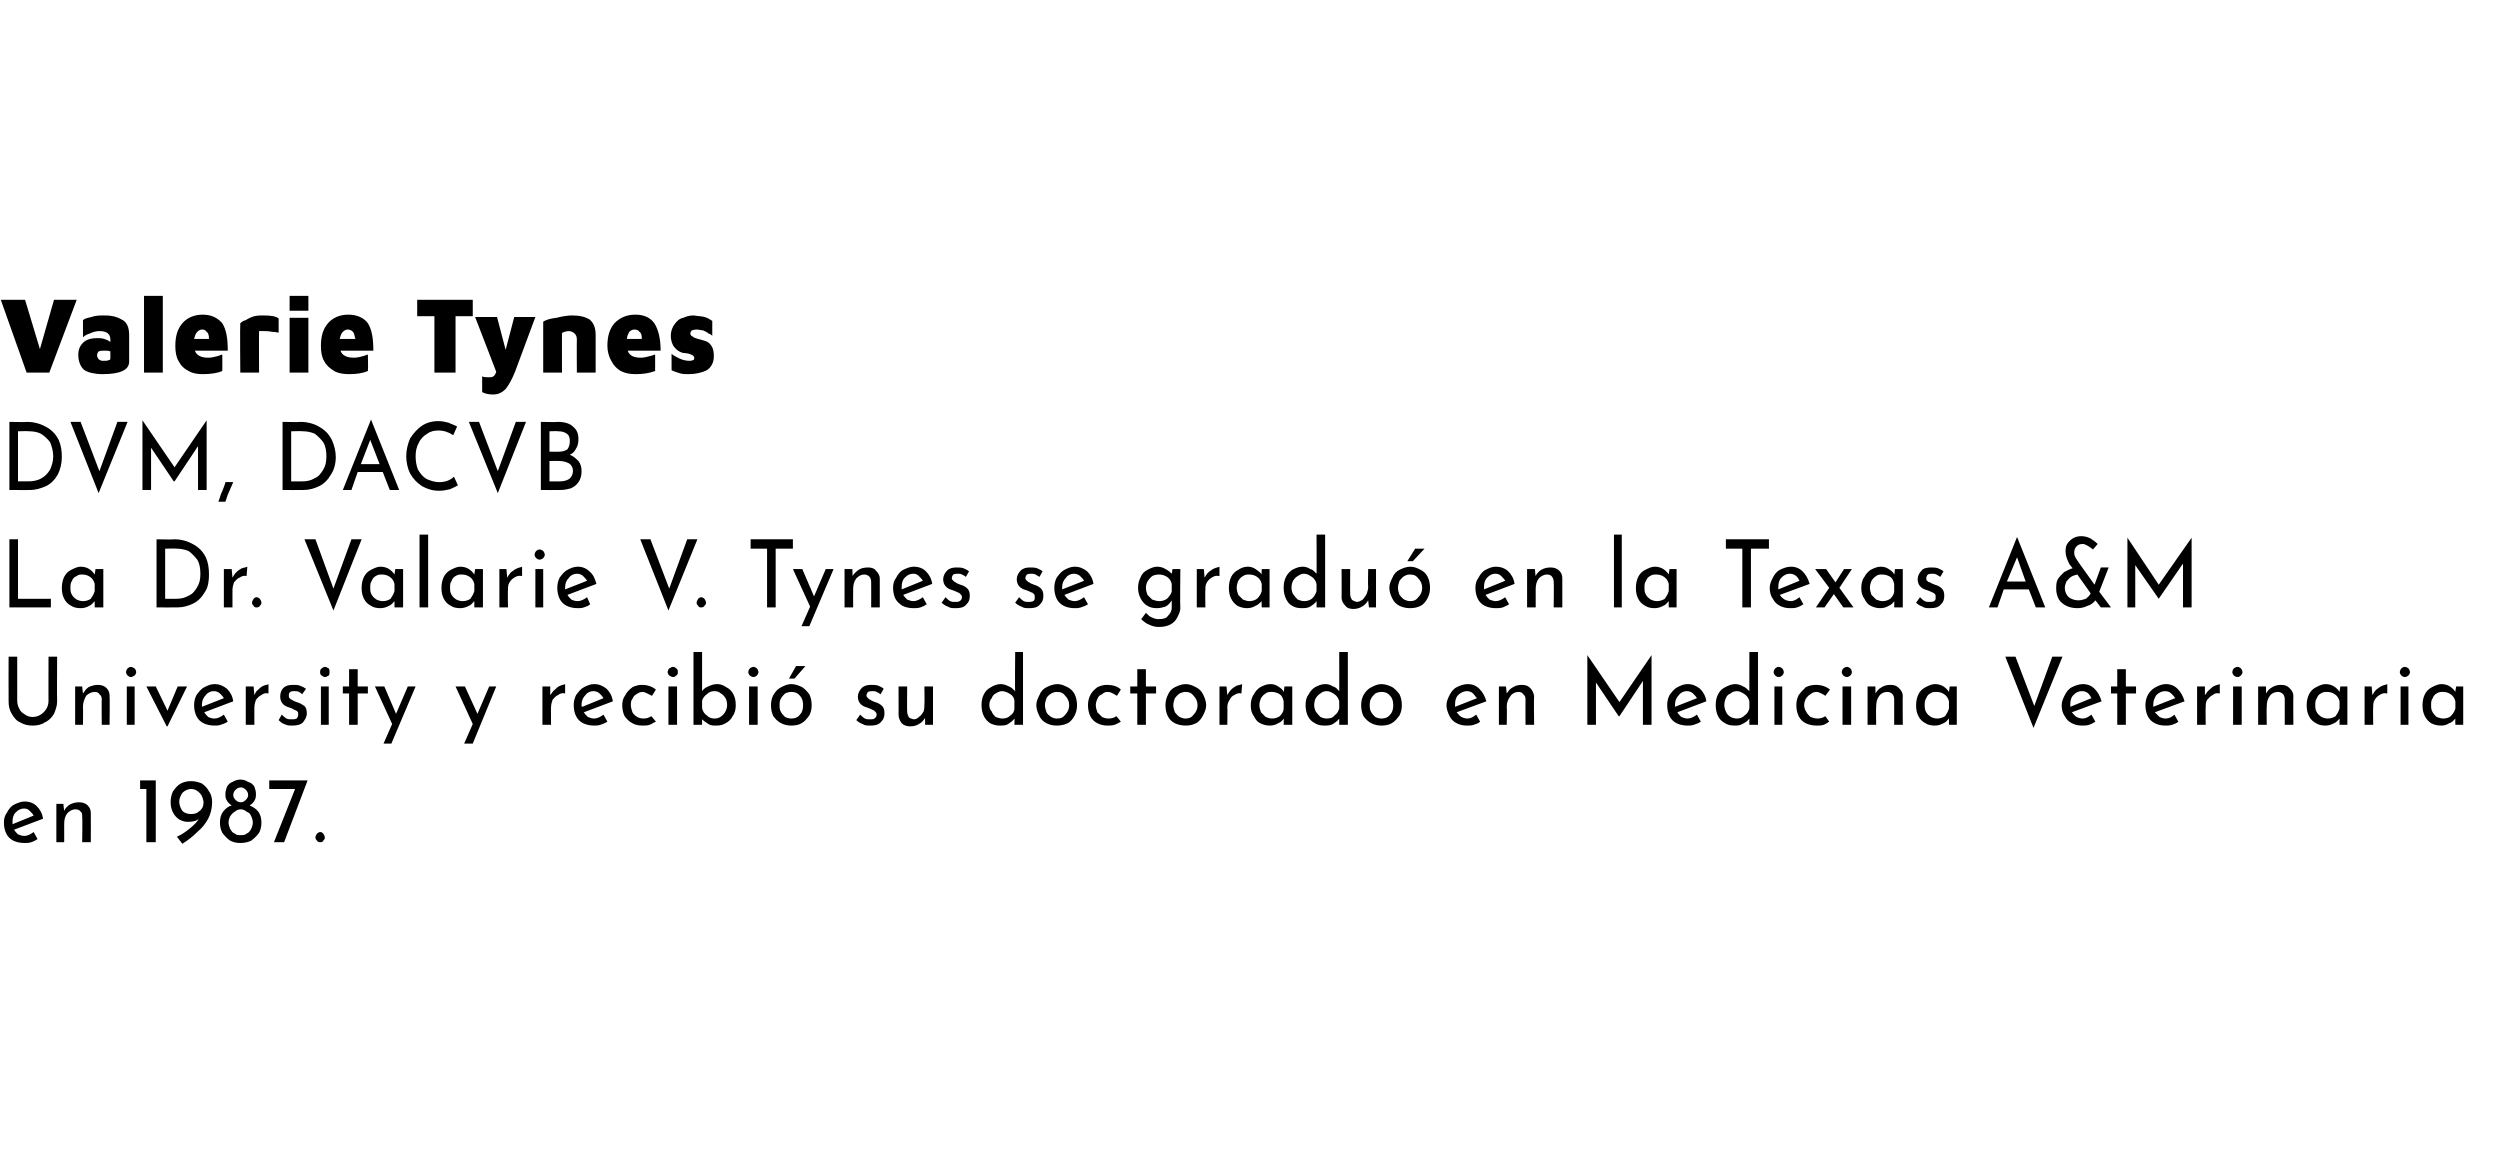 <?xml version="1.0" standalone="no"?><!DOCTYPE svg PUBLIC "-//W3C//DTD SVG 1.1//EN" "http://www.w3.org/Graphics/SVG/1.1/DTD/svg11.dtd"><svg xmlns="http://www.w3.org/2000/svg" version="1.1" width="319.4px" height="147px" viewBox="0 0 319.4 147">  <desc>Valerie Tynes DVM, DACVB La Dr Valarie V Tynes se gradu en la Texas A&amp;M University y recibi su doctorado en Medic</desc>  <defs/>  <g id="Polygon27489">    <path d="M 3.1 106.8 C 3.5 106.8 3.9 106.6 4.3 106.3 C 4.3 106.3 4.8 107.2 4.8 107.2 C 4.5 107.4 4.3 107.5 4 107.6 C 3.7 107.7 3.4 107.7 3.1 107.7 C 2.6 107.7 2.1 107.6 1.7 107.4 C 1.3 107.2 1 106.9 0.8 106.5 C 0.6 106.1 0.5 105.6 0.5 105.1 C 0.5 104.6 0.6 104.2 0.9 103.8 C 1.1 103.4 1.4 103 1.8 102.8 C 2.2 102.6 2.7 102.4 3.1 102.4 C 3.8 102.4 4.3 102.6 4.7 103 C 5.1 103.4 5.4 103.9 5.5 104.6 C 5.5 104.6 1.8 106 1.8 106 C 1.9 106.2 2.1 106.4 2.3 106.6 C 2.6 106.7 2.8 106.8 3.1 106.8 C 3.1 106.8 3.1 106.8 3.1 106.8 Z M 3.1 103.3 C 2.6 103.3 2.3 103.5 2 103.8 C 1.7 104.1 1.6 104.5 1.6 105 C 1.6 105.2 1.6 105.3 1.6 105.3 C 1.6 105.3 4.3 104.2 4.3 104.2 C 4.2 104 4 103.8 3.8 103.6 C 3.6 103.4 3.4 103.3 3.1 103.3 C 3.1 103.3 3.1 103.3 3.1 103.3 Z M 10.1 102.5 C 10.5 102.5 10.9 102.6 11.2 102.9 C 11.5 103.2 11.6 103.5 11.6 103.9 C 11.62 103.95 11.6 107.6 11.6 107.6 L 10.5 107.6 C 10.5 107.6 10.55 104.33 10.5 104.3 C 10.5 104.1 10.5 103.8 10.3 103.7 C 10.2 103.5 9.9 103.4 9.7 103.4 C 9.2 103.4 8.9 103.6 8.6 103.9 C 8.3 104.3 8.2 104.7 8.2 105.3 C 8.21 105.29 8.2 107.6 8.2 107.6 L 7.2 107.6 L 7.2 102.7 L 8.1 102.7 C 8.1 102.7 8.18 103.61 8.2 103.6 C 8.3 103.3 8.6 103 8.9 102.8 C 9.3 102.6 9.6 102.5 10.1 102.5 C 10.1 102.5 10.1 102.5 10.1 102.5 Z M 19.9 99.7 L 19.9 107.6 L 18.7 107.6 L 18.7 100.8 L 17.9 100.8 L 17.9 99.7 L 19.9 99.7 Z M 24.4 99.8 C 24.9 99.8 25.3 99.9 25.8 100.1 C 26.2 100.4 26.5 100.7 26.7 101.1 C 27 101.5 27.1 102 27.1 102.5 C 27.1 103.3 26.9 104 26.6 104.6 C 26.2 105.3 25.8 105.8 25.2 106.3 C 24.7 106.8 24.1 107.3 23.3 107.8 C 23.3 107.8 22.6 106.9 22.6 106.9 C 23.3 106.6 23.8 106.2 24.3 105.8 C 24.8 105.4 25.2 105 25.4 104.6 C 25.1 104.9 24.6 105 24 105 C 23.6 105 23.3 104.9 22.9 104.7 C 22.6 104.5 22.3 104.2 22.1 103.8 C 21.9 103.4 21.8 103 21.8 102.5 C 21.8 102 21.9 101.5 22.1 101.1 C 22.4 100.7 22.7 100.3 23.1 100.1 C 23.5 99.9 23.9 99.8 24.4 99.8 C 24.4 99.8 24.4 99.8 24.4 99.8 Z M 22.9 102.4 C 22.9 102.9 23.1 103.3 23.3 103.6 C 23.6 103.9 24 104 24.4 104 C 24.9 104 25.2 103.9 25.5 103.6 C 25.8 103.4 26 103 26 102.6 C 26 102.6 26 102.4 26 102.4 C 25.9 101.9 25.8 101.6 25.5 101.3 C 25.2 101 24.9 100.8 24.4 100.8 C 24 100.8 23.6 101 23.3 101.3 C 23.1 101.6 22.9 102 22.9 102.4 C 22.9 102.4 22.9 102.4 22.9 102.4 Z M 28.1 105.1 C 28.1 104.6 28.2 104.1 28.5 103.7 C 28.8 103.3 29.2 103 29.6 102.9 C 29.3 102.7 29.1 102.5 29 102.3 C 28.8 102 28.8 101.8 28.8 101.4 C 28.8 101.1 28.9 100.8 29 100.5 C 29.2 100.2 29.4 100 29.7 99.9 C 30 99.7 30.4 99.6 30.7 99.6 C 31.1 99.6 31.4 99.7 31.7 99.9 C 32.1 100 32.3 100.2 32.5 100.5 C 32.6 100.8 32.7 101.1 32.7 101.4 C 32.7 101.7 32.7 102 32.5 102.3 C 32.4 102.5 32.2 102.7 31.9 102.9 C 32.3 103.1 32.7 103.3 33 103.7 C 33.3 104.1 33.4 104.6 33.4 105.1 C 33.4 105.6 33.3 106 33.1 106.4 C 32.8 106.8 32.5 107.1 32.1 107.4 C 31.7 107.6 31.2 107.7 30.7 107.7 C 30.2 107.7 29.8 107.6 29.4 107.4 C 29 107.1 28.7 106.8 28.4 106.4 C 28.2 106 28.1 105.6 28.1 105.1 C 28.1 105.1 28.1 105.1 28.1 105.1 Z M 29.8 101.6 C 29.8 101.8 29.9 102 30.1 102.2 C 30.3 102.4 30.5 102.5 30.8 102.5 C 31 102.5 31.2 102.4 31.4 102.2 C 31.6 102 31.7 101.8 31.7 101.6 C 31.7 101.3 31.6 101.1 31.4 100.9 C 31.2 100.7 31 100.6 30.8 100.6 C 30.5 100.6 30.3 100.7 30.1 100.9 C 29.9 101.1 29.8 101.3 29.8 101.6 C 29.8 101.6 29.8 101.6 29.8 101.6 Z M 29.2 105.1 C 29.2 105.4 29.3 105.6 29.4 105.9 C 29.6 106.2 29.7 106.4 30 106.5 C 30.2 106.7 30.5 106.7 30.7 106.7 C 31 106.7 31.3 106.7 31.5 106.5 C 31.8 106.4 31.9 106.2 32.1 105.9 C 32.2 105.6 32.3 105.4 32.3 105.1 C 32.3 104.8 32.2 104.5 32.1 104.3 C 32 104 31.8 103.8 31.5 103.7 C 31.3 103.5 31 103.4 30.8 103.4 C 30.5 103.4 30.2 103.5 30 103.7 C 29.8 103.8 29.6 104 29.4 104.3 C 29.3 104.5 29.2 104.8 29.2 105.1 C 29.2 105.1 29.2 105.1 29.2 105.1 Z M 39.3 99.7 L 36.3 107.6 L 35 107.6 L 37.7 100.8 L 34.4 100.8 L 34.4 99.7 L 39.3 99.7 Z M 40.3 107 C 40.3 106.8 40.4 106.7 40.5 106.5 C 40.6 106.4 40.8 106.3 40.9 106.3 C 41.1 106.3 41.2 106.4 41.3 106.5 C 41.4 106.7 41.5 106.8 41.5 107 C 41.5 107.2 41.4 107.3 41.3 107.4 C 41.2 107.6 41.1 107.6 40.9 107.6 C 40.8 107.6 40.6 107.6 40.5 107.4 C 40.4 107.3 40.3 107.2 40.3 107 C 40.3 107 40.3 107 40.3 107 Z " stroke="none" fill="#000"/>  </g>  <g id="Polygon27488">    <path d="M 2.2 89.5 C 2.2 89.9 2.3 90.3 2.5 90.6 C 2.6 90.9 2.9 91.1 3.2 91.3 C 3.5 91.5 3.8 91.6 4.2 91.6 C 4.5 91.6 4.9 91.5 5.2 91.3 C 5.5 91.1 5.7 90.9 5.9 90.6 C 6.1 90.3 6.2 89.9 6.2 89.5 C 6.18 89.55 6.2 83.9 6.2 83.9 L 7.3 83.9 C 7.3 83.9 7.26 89.59 7.3 89.6 C 7.3 90.2 7.1 90.7 6.9 91.2 C 6.6 91.7 6.2 92.1 5.7 92.3 C 5.3 92.6 4.7 92.7 4.2 92.7 C 3.6 92.7 3.1 92.6 2.6 92.3 C 2.1 92.1 1.8 91.7 1.5 91.2 C 1.2 90.7 1.1 90.2 1.1 89.6 C 1.08 89.59 1.1 83.9 1.1 83.9 L 2.2 83.9 L 2.2 89.5 C 2.2 89.5 2.19 89.55 2.2 89.5 Z M 12.5 87.5 C 12.9 87.5 13.3 87.6 13.6 87.9 C 13.9 88.2 14 88.5 14 88.9 C 14.04 88.95 14 92.6 14 92.6 L 13 92.6 C 13 92.6 12.97 89.33 13 89.3 C 13 89.1 12.9 88.8 12.7 88.7 C 12.6 88.5 12.4 88.4 12.1 88.4 C 11.7 88.4 11.3 88.6 11 88.9 C 10.8 89.3 10.6 89.7 10.6 90.3 C 10.63 90.29 10.6 92.6 10.6 92.6 L 9.6 92.6 L 9.6 87.7 L 10.5 87.7 C 10.5 87.7 10.59 88.61 10.6 88.6 C 10.8 88.3 11 88 11.3 87.8 C 11.7 87.6 12.1 87.5 12.5 87.5 C 12.5 87.5 12.5 87.5 12.5 87.5 Z M 17.2 87.7 L 17.2 92.6 L 16.2 92.6 L 16.2 87.7 L 17.2 87.7 Z M 16.1 85.9 C 16.1 85.7 16.2 85.5 16.3 85.4 C 16.4 85.3 16.6 85.2 16.7 85.2 C 16.9 85.2 17 85.3 17.2 85.4 C 17.3 85.5 17.4 85.7 17.4 85.9 C 17.4 86 17.3 86.2 17.2 86.3 C 17 86.4 16.9 86.5 16.7 86.5 C 16.6 86.5 16.4 86.4 16.3 86.3 C 16.2 86.2 16.1 86 16.1 85.9 C 16.1 85.9 16.1 85.9 16.1 85.9 Z M 23.9 87.7 L 21.4 92.8 L 21.3 92.8 L 18.7 87.7 L 19.9 87.7 L 21.4 90.8 L 22.7 87.7 L 23.9 87.7 Z M 27.4 91.8 C 27.8 91.8 28.2 91.6 28.6 91.3 C 28.6 91.3 29.1 92.2 29.1 92.2 C 28.8 92.4 28.5 92.5 28.2 92.6 C 27.9 92.7 27.7 92.7 27.4 92.7 C 26.9 92.7 26.4 92.6 26 92.4 C 25.6 92.2 25.3 91.9 25.1 91.5 C 24.9 91.1 24.8 90.6 24.8 90.1 C 24.8 89.6 24.9 89.2 25.1 88.8 C 25.4 88.4 25.7 88 26.1 87.8 C 26.5 87.6 26.9 87.4 27.4 87.4 C 28 87.4 28.5 87.6 29 88 C 29.4 88.4 29.7 88.9 29.8 89.6 C 29.8 89.6 26.1 91 26.1 91 C 26.2 91.2 26.4 91.4 26.6 91.6 C 26.8 91.7 27.1 91.8 27.4 91.8 C 27.4 91.8 27.4 91.8 27.4 91.8 Z M 27.3 88.3 C 26.9 88.3 26.5 88.5 26.3 88.8 C 26 89.1 25.8 89.5 25.8 90 C 25.8 90.2 25.8 90.3 25.8 90.3 C 25.8 90.3 28.6 89.2 28.6 89.2 C 28.5 89 28.3 88.8 28.1 88.6 C 27.9 88.4 27.6 88.3 27.3 88.3 C 27.3 88.3 27.3 88.3 27.3 88.3 Z M 32.5 88.8 C 32.6 88.6 32.7 88.3 33 88.1 C 33.2 87.9 33.4 87.7 33.7 87.6 C 33.9 87.5 34.2 87.5 34.3 87.4 C 34.3 87.4 34.3 88.6 34.3 88.6 C 34 88.5 33.6 88.6 33.4 88.8 C 33.1 88.9 32.9 89.2 32.7 89.4 C 32.6 89.7 32.5 90 32.5 90.4 C 32.49 90.35 32.5 92.6 32.5 92.6 L 31.4 92.6 L 31.4 87.7 L 32.4 87.7 L 32.5 88.8 C 32.5 88.8 32.45 88.83 32.5 88.8 Z M 37.3 92.7 C 37 92.7 36.7 92.7 36.3 92.5 C 36 92.4 35.8 92.2 35.6 92 C 35.6 92 36 91.3 36 91.3 C 36.2 91.5 36.4 91.7 36.6 91.8 C 36.8 91.9 37 91.9 37.3 91.9 C 37.5 91.9 37.7 91.9 37.9 91.8 C 38 91.7 38.1 91.5 38.1 91.3 C 38.1 91.1 38.1 91 38 90.9 C 37.9 90.8 37.7 90.7 37.6 90.7 C 37.5 90.6 37.3 90.5 37 90.4 C 36.2 90.2 35.8 89.7 35.8 89 C 35.8 88.6 35.9 88.2 36.2 87.9 C 36.5 87.6 36.9 87.5 37.4 87.5 C 37.8 87.5 38.1 87.5 38.3 87.6 C 38.6 87.7 38.8 87.8 39.1 88 C 39.1 88 38.6 88.7 38.6 88.7 C 38.5 88.6 38.4 88.5 38.2 88.4 C 38 88.3 37.8 88.3 37.6 88.3 C 37.4 88.3 37.2 88.3 37.1 88.4 C 36.9 88.5 36.9 88.7 36.9 88.9 C 36.9 89 36.9 89.1 37 89.2 C 37.1 89.3 37.2 89.4 37.3 89.4 C 37.4 89.5 37.6 89.6 37.9 89.7 C 38.3 89.8 38.6 90 38.9 90.2 C 39.1 90.4 39.2 90.7 39.2 91.1 C 39.2 91.6 39 91.9 38.7 92.3 C 38.4 92.6 37.9 92.7 37.3 92.7 C 37.3 92.7 37.3 92.7 37.3 92.7 Z M 42 87.7 L 42 92.6 L 41 92.6 L 41 87.7 L 42 87.7 Z M 40.9 85.9 C 40.9 85.7 40.9 85.5 41.1 85.4 C 41.2 85.3 41.4 85.2 41.5 85.2 C 41.7 85.2 41.8 85.3 42 85.4 C 42.1 85.5 42.1 85.7 42.1 85.9 C 42.1 86 42.1 86.2 42 86.3 C 41.8 86.4 41.7 86.5 41.5 86.5 C 41.4 86.5 41.2 86.4 41.1 86.3 C 40.9 86.2 40.9 86 40.9 85.9 C 40.9 85.9 40.9 85.9 40.9 85.9 Z M 45.7 85.5 L 45.7 87.7 L 47 87.7 L 47 88.6 L 45.7 88.6 L 45.7 92.6 L 44.6 92.6 L 44.6 88.6 L 43.8 88.6 L 43.8 87.7 L 44.6 87.7 L 44.6 85.5 L 45.7 85.5 Z M 53.1 87.7 L 50 95 L 49 95 L 50.1 92.5 L 47.9 87.7 L 49.1 87.7 L 50.6 91.2 L 52.1 87.7 L 53.1 87.7 Z M 63.4 87.7 L 60.4 95 L 59.3 95 L 60.4 92.5 L 58.2 87.7 L 59.4 87.7 L 61 91.2 L 62.5 87.7 L 63.4 87.7 Z M 70.3 88.8 C 70.5 88.6 70.6 88.3 70.9 88.1 C 71.1 87.9 71.3 87.7 71.6 87.6 C 71.8 87.5 72 87.5 72.2 87.4 C 72.2 87.4 72.2 88.6 72.2 88.6 C 71.9 88.5 71.5 88.6 71.3 88.8 C 71 88.9 70.8 89.2 70.6 89.4 C 70.5 89.7 70.4 90 70.4 90.4 C 70.38 90.35 70.4 92.6 70.4 92.6 L 69.3 92.6 L 69.3 87.7 L 70.3 87.7 L 70.3 88.8 C 70.3 88.8 70.35 88.83 70.3 88.8 Z M 75.9 91.8 C 76.3 91.8 76.7 91.6 77.1 91.3 C 77.1 91.3 77.6 92.2 77.6 92.2 C 77.3 92.4 77 92.5 76.7 92.6 C 76.4 92.7 76.2 92.7 75.9 92.7 C 75.4 92.7 74.9 92.6 74.5 92.4 C 74.1 92.2 73.8 91.9 73.6 91.5 C 73.4 91.1 73.3 90.6 73.3 90.1 C 73.3 89.6 73.4 89.2 73.6 88.8 C 73.9 88.4 74.2 88 74.6 87.8 C 75 87.6 75.4 87.4 75.9 87.4 C 76.5 87.4 77 87.6 77.5 88 C 77.9 88.4 78.2 88.9 78.3 89.6 C 78.3 89.6 74.6 91 74.6 91 C 74.7 91.2 74.9 91.4 75.1 91.6 C 75.4 91.7 75.6 91.8 75.9 91.8 C 75.9 91.8 75.9 91.8 75.9 91.8 Z M 75.8 88.3 C 75.4 88.3 75 88.5 74.8 88.8 C 74.5 89.1 74.3 89.5 74.3 90 C 74.3 90.2 74.3 90.3 74.4 90.3 C 74.4 90.3 77.1 89.2 77.1 89.2 C 77 89 76.8 88.8 76.6 88.6 C 76.4 88.4 76.1 88.3 75.8 88.3 C 75.8 88.3 75.8 88.3 75.8 88.3 Z M 83.8 92.2 C 83.5 92.3 83.3 92.5 83 92.6 C 82.7 92.7 82.4 92.7 82.1 92.7 C 81.6 92.7 81.1 92.6 80.8 92.4 C 80.4 92.2 80.1 91.9 79.8 91.5 C 79.6 91.1 79.5 90.6 79.5 90.1 C 79.5 89.6 79.6 89.2 79.9 88.8 C 80.1 88.4 80.4 88.1 80.8 87.8 C 81.2 87.6 81.6 87.5 82 87.5 C 82.7 87.5 83.3 87.7 83.8 88.1 C 83.8 88.1 83.3 88.9 83.3 88.9 C 83.1 88.8 82.9 88.7 82.7 88.6 C 82.5 88.5 82.3 88.4 82.1 88.4 C 81.8 88.4 81.6 88.5 81.3 88.7 C 81.1 88.8 80.9 89 80.8 89.3 C 80.6 89.5 80.6 89.8 80.6 90.1 C 80.6 90.4 80.7 90.7 80.8 91 C 80.9 91.2 81.1 91.4 81.4 91.6 C 81.6 91.7 81.9 91.8 82.2 91.8 C 82.6 91.8 82.9 91.7 83.2 91.5 C 83.21 91.46 83.8 92.2 83.8 92.2 C 83.8 92.2 83.76 92.15 83.8 92.2 Z M 86.5 87.7 L 86.5 92.6 L 85.4 92.6 L 85.4 87.7 L 86.5 87.7 Z M 85.3 85.9 C 85.3 85.7 85.4 85.5 85.5 85.4 C 85.7 85.3 85.8 85.2 86 85.2 C 86.2 85.2 86.3 85.3 86.4 85.4 C 86.6 85.5 86.6 85.7 86.6 85.9 C 86.6 86 86.6 86.2 86.4 86.3 C 86.3 86.4 86.2 86.5 86 86.5 C 85.8 86.5 85.7 86.4 85.5 86.3 C 85.4 86.2 85.3 86 85.3 85.9 C 85.3 85.9 85.3 85.9 85.3 85.9 Z M 91.7 87.4 C 92.1 87.4 92.5 87.6 92.8 87.8 C 93.2 88 93.5 88.3 93.7 88.7 C 93.9 89.1 94 89.5 94 90.1 C 94 90.6 93.9 91.1 93.6 91.5 C 93.4 91.9 93.1 92.2 92.7 92.4 C 92.4 92.6 92 92.7 91.5 92.7 C 91.1 92.7 90.8 92.7 90.5 92.5 C 90.2 92.3 89.9 92.1 89.7 91.9 C 89.7 91.85 89.7 92.6 89.7 92.6 L 88.6 92.6 L 88.6 83.3 L 89.7 83.3 C 89.7 83.3 89.7 88.31 89.7 88.3 C 89.9 88 90.2 87.8 90.5 87.7 C 90.9 87.5 91.2 87.4 91.7 87.4 C 91.7 87.4 91.7 87.4 91.7 87.4 Z M 91.3 91.8 C 91.8 91.8 92.1 91.6 92.4 91.3 C 92.7 91 92.9 90.5 92.9 90.1 C 92.9 89.7 92.8 89.4 92.7 89.2 C 92.5 88.9 92.3 88.7 92.1 88.6 C 91.9 88.4 91.6 88.3 91.3 88.3 C 90.9 88.3 90.6 88.4 90.3 88.7 C 90 88.9 89.8 89.2 89.7 89.5 C 89.7 89.5 89.7 90.5 89.7 90.5 C 89.8 90.9 90 91.2 90.3 91.4 C 90.6 91.7 90.9 91.8 91.3 91.8 C 91.3 91.8 91.3 91.8 91.3 91.8 Z M 96.8 87.7 L 96.8 92.6 L 95.7 92.6 L 95.7 87.7 L 96.8 87.7 Z M 95.6 85.9 C 95.6 85.7 95.7 85.5 95.8 85.4 C 95.9 85.3 96.1 85.2 96.3 85.2 C 96.4 85.2 96.6 85.3 96.7 85.4 C 96.8 85.5 96.9 85.7 96.9 85.9 C 96.9 86 96.8 86.2 96.7 86.3 C 96.6 86.4 96.4 86.5 96.3 86.5 C 96.1 86.5 95.9 86.4 95.8 86.3 C 95.7 86.2 95.6 86 95.6 85.9 C 95.6 85.9 95.6 85.9 95.6 85.9 Z M 98.5 90.1 C 98.5 89.6 98.6 89.2 98.8 88.8 C 99.1 88.3 99.4 88 99.8 87.8 C 100.2 87.6 100.6 87.4 101.1 87.4 C 101.6 87.4 102.1 87.6 102.5 87.8 C 102.8 88 103.1 88.3 103.4 88.7 C 103.6 89.1 103.7 89.6 103.7 90.1 C 103.7 90.6 103.6 91 103.4 91.4 C 103.1 91.8 102.8 92.2 102.4 92.4 C 102.1 92.6 101.6 92.7 101.1 92.7 C 100.6 92.7 100.2 92.6 99.8 92.4 C 99.4 92.2 99.1 91.9 98.8 91.5 C 98.6 91.1 98.5 90.6 98.5 90.1 C 98.5 90.1 98.5 90.1 98.5 90.1 Z M 99.6 90.1 C 99.6 90.4 99.6 90.7 99.8 91 C 99.9 91.2 100.1 91.4 100.3 91.6 C 100.5 91.7 100.8 91.8 101.1 91.8 C 101.5 91.8 101.9 91.7 102.2 91.3 C 102.5 91 102.6 90.6 102.6 90.1 C 102.6 89.6 102.5 89.2 102.2 88.9 C 101.9 88.5 101.5 88.4 101.1 88.4 C 100.8 88.4 100.5 88.5 100.3 88.6 C 100.1 88.8 99.9 89 99.8 89.2 C 99.6 89.5 99.6 89.8 99.6 90.1 C 99.6 90.1 99.6 90.1 99.6 90.1 Z M 101.5 86.7 L 100.8 86.7 L 101.7 85.1 L 102.9 85.1 L 101.5 86.7 Z M 111.2 92.7 C 110.8 92.7 110.5 92.7 110.2 92.5 C 109.9 92.4 109.6 92.2 109.4 92 C 109.4 92 109.9 91.3 109.9 91.3 C 110.1 91.5 110.3 91.7 110.5 91.8 C 110.7 91.9 110.9 91.9 111.1 91.9 C 111.4 91.9 111.6 91.9 111.7 91.8 C 111.9 91.7 112 91.5 112 91.3 C 112 91.1 111.9 91 111.8 90.9 C 111.7 90.8 111.6 90.7 111.5 90.7 C 111.3 90.6 111.1 90.5 110.8 90.4 C 110 90.2 109.6 89.7 109.6 89 C 109.6 88.6 109.8 88.2 110.1 87.9 C 110.4 87.6 110.8 87.5 111.3 87.5 C 111.6 87.5 111.9 87.5 112.2 87.6 C 112.4 87.7 112.7 87.8 112.9 88 C 112.9 88 112.5 88.7 112.5 88.7 C 112.4 88.6 112.2 88.5 112 88.4 C 111.8 88.3 111.7 88.3 111.5 88.3 C 111.3 88.3 111.1 88.3 110.9 88.4 C 110.8 88.5 110.7 88.7 110.7 88.9 C 110.7 89 110.8 89.1 110.9 89.2 C 111 89.3 111.1 89.4 111.2 89.4 C 111.3 89.5 111.5 89.6 111.8 89.7 C 112.2 89.8 112.5 90 112.7 90.2 C 112.9 90.4 113 90.7 113 91.1 C 113 91.6 112.9 91.9 112.5 92.3 C 112.2 92.6 111.8 92.7 111.2 92.7 C 111.2 92.7 111.2 92.7 111.2 92.7 Z M 119.2 87.7 L 119.2 92.6 L 118.2 92.6 C 118.2 92.6 118.17 91.67 118.2 91.7 C 118 92 117.8 92.3 117.4 92.5 C 117.1 92.7 116.7 92.8 116.3 92.8 C 115.9 92.8 115.5 92.7 115.2 92.4 C 115 92.1 114.8 91.8 114.8 91.3 C 114.81 91.33 114.8 87.7 114.8 87.7 L 115.9 87.7 C 115.9 87.7 115.87 90.93 115.9 90.9 C 115.9 91.2 116 91.4 116.1 91.6 C 116.2 91.8 116.5 91.8 116.7 91.9 C 117 91.9 117.2 91.8 117.4 91.6 C 117.7 91.4 117.8 91.2 118 90.9 C 118.1 90.6 118.1 90.3 118.1 90 C 118.14 89.97 118.1 87.7 118.1 87.7 L 119.2 87.7 Z M 130.7 83.3 L 130.7 92.6 L 129.6 92.6 C 129.6 92.6 129.64 91.84 129.6 91.8 C 129.4 92.1 129.1 92.3 128.8 92.5 C 128.5 92.7 128.1 92.7 127.7 92.7 C 127.3 92.7 126.9 92.6 126.5 92.4 C 126.2 92.2 125.9 91.9 125.7 91.5 C 125.5 91.1 125.4 90.6 125.4 90.1 C 125.4 89.5 125.5 89.1 125.7 88.7 C 125.9 88.3 126.2 88 126.6 87.8 C 126.9 87.6 127.4 87.4 127.8 87.4 C 128.2 87.4 128.5 87.5 128.9 87.7 C 129.2 87.8 129.5 88.1 129.7 88.3 C 129.65 88.33 129.7 83.3 129.7 83.3 L 130.7 83.3 Z M 128 91.8 C 128.5 91.8 128.8 91.7 129.1 91.4 C 129.4 91.2 129.6 90.9 129.6 90.5 C 129.6 90.5 129.6 89.6 129.6 89.6 C 129.6 89.2 129.4 88.9 129.1 88.7 C 128.8 88.5 128.4 88.3 128 88.3 C 127.8 88.3 127.5 88.4 127.2 88.6 C 127 88.7 126.8 88.9 126.7 89.2 C 126.5 89.4 126.4 89.7 126.4 90.1 C 126.4 90.4 126.5 90.7 126.7 90.9 C 126.8 91.2 127 91.4 127.2 91.6 C 127.5 91.7 127.8 91.8 128 91.8 C 128 91.8 128 91.8 128 91.8 Z M 132.4 90.1 C 132.4 89.6 132.6 89.2 132.8 88.8 C 133 88.3 133.3 88 133.7 87.8 C 134.1 87.6 134.6 87.4 135.1 87.4 C 135.6 87.4 136 87.6 136.4 87.8 C 136.8 88 137.1 88.3 137.3 88.7 C 137.5 89.1 137.6 89.6 137.6 90.1 C 137.6 90.6 137.5 91 137.3 91.4 C 137.1 91.8 136.8 92.2 136.4 92.4 C 136 92.6 135.5 92.7 135 92.7 C 134.5 92.7 134.1 92.6 133.7 92.4 C 133.3 92.2 133 91.9 132.8 91.5 C 132.6 91.1 132.4 90.6 132.4 90.1 C 132.4 90.1 132.4 90.1 132.4 90.1 Z M 133.5 90.1 C 133.5 90.4 133.6 90.7 133.7 91 C 133.8 91.2 134 91.4 134.3 91.6 C 134.5 91.7 134.7 91.8 135 91.8 C 135.5 91.8 135.8 91.7 136.1 91.3 C 136.4 91 136.6 90.6 136.6 90.1 C 136.6 89.6 136.4 89.2 136.1 88.9 C 135.8 88.5 135.5 88.4 135 88.4 C 134.7 88.4 134.5 88.5 134.3 88.6 C 134 88.8 133.8 89 133.7 89.2 C 133.6 89.5 133.5 89.8 133.5 90.1 C 133.5 90.1 133.5 90.1 133.5 90.1 Z M 143.2 92.2 C 143 92.3 142.7 92.5 142.4 92.6 C 142.1 92.7 141.8 92.7 141.5 92.7 C 141 92.7 140.6 92.6 140.2 92.4 C 139.8 92.2 139.5 91.9 139.3 91.5 C 139.1 91.1 139 90.6 139 90.1 C 139 89.6 139.1 89.2 139.3 88.8 C 139.5 88.4 139.8 88.1 140.2 87.8 C 140.6 87.6 141 87.5 141.4 87.5 C 142.2 87.5 142.8 87.7 143.2 88.1 C 143.2 88.1 142.7 88.9 142.7 88.9 C 142.5 88.8 142.4 88.7 142.2 88.6 C 142 88.5 141.8 88.4 141.5 88.4 C 141.2 88.4 141 88.5 140.8 88.7 C 140.5 88.8 140.3 89 140.2 89.3 C 140.1 89.5 140 89.8 140 90.1 C 140 90.4 140.1 90.7 140.2 91 C 140.4 91.2 140.6 91.4 140.8 91.6 C 141 91.7 141.3 91.8 141.6 91.8 C 142 91.8 142.4 91.7 142.6 91.5 C 142.64 91.46 143.2 92.2 143.2 92.2 C 143.2 92.2 143.19 92.15 143.2 92.2 Z M 146.4 85.5 L 146.4 87.7 L 147.7 87.7 L 147.7 88.6 L 146.4 88.6 L 146.4 92.6 L 145.3 92.6 L 145.3 88.6 L 144.4 88.6 L 144.4 87.7 L 145.3 87.7 L 145.3 85.5 L 146.4 85.5 Z M 148.9 90.1 C 148.9 89.6 149 89.2 149.2 88.8 C 149.4 88.3 149.7 88 150.1 87.8 C 150.5 87.6 151 87.4 151.5 87.4 C 152 87.4 152.4 87.6 152.8 87.8 C 153.2 88 153.5 88.3 153.7 88.7 C 153.9 89.1 154.1 89.6 154.1 90.1 C 154.1 90.6 153.9 91 153.7 91.4 C 153.5 91.8 153.2 92.2 152.8 92.4 C 152.4 92.6 152 92.7 151.5 92.7 C 151 92.7 150.5 92.6 150.1 92.4 C 149.7 92.2 149.4 91.9 149.2 91.5 C 149 91.1 148.9 90.6 148.9 90.1 C 148.9 90.1 148.9 90.1 148.9 90.1 Z M 149.9 90.1 C 149.9 90.4 150 90.7 150.1 91 C 150.3 91.2 150.4 91.4 150.7 91.6 C 150.9 91.7 151.2 91.8 151.4 91.8 C 151.9 91.8 152.2 91.7 152.5 91.3 C 152.8 91 153 90.6 153 90.1 C 153 89.6 152.8 89.2 152.5 88.9 C 152.2 88.5 151.9 88.4 151.4 88.4 C 151.2 88.4 150.9 88.5 150.7 88.6 C 150.4 88.8 150.3 89 150.1 89.2 C 150 89.5 149.9 89.8 149.9 90.1 C 149.9 90.1 149.9 90.1 149.9 90.1 Z M 156.8 88.8 C 156.9 88.6 157.1 88.3 157.3 88.1 C 157.5 87.9 157.8 87.7 158 87.6 C 158.3 87.5 158.5 87.5 158.7 87.4 C 158.7 87.4 158.6 88.6 158.6 88.6 C 158.3 88.5 158 88.6 157.7 88.8 C 157.4 88.9 157.2 89.2 157.1 89.4 C 156.9 89.7 156.8 90 156.8 90.4 C 156.84 90.35 156.8 92.6 156.8 92.6 L 155.8 92.6 L 155.8 87.7 L 156.7 87.7 L 156.8 88.8 C 156.8 88.8 156.8 88.83 156.8 88.8 Z M 165.1 87.7 L 165.1 92.6 L 164 92.6 C 164 92.6 164.03 91.81 164 91.8 C 163.9 92 163.6 92.3 163.3 92.4 C 163 92.6 162.6 92.7 162.2 92.7 C 161.8 92.7 161.4 92.6 161 92.4 C 160.6 92.2 160.4 91.9 160.2 91.5 C 159.9 91.1 159.8 90.7 159.8 90.1 C 159.8 89.6 159.9 89.1 160.2 88.7 C 160.4 88.3 160.7 88 161 87.8 C 161.4 87.6 161.8 87.4 162.3 87.4 C 162.7 87.4 163 87.5 163.3 87.7 C 163.6 87.9 163.9 88.1 164 88.4 C 164.03 88.45 164.1 87.7 164.1 87.7 L 165.1 87.7 Z M 162.5 91.8 C 162.9 91.8 163.2 91.7 163.5 91.5 C 163.8 91.2 164 90.9 164 90.5 C 164 90.5 164 89.6 164 89.6 C 163.9 89.2 163.8 88.9 163.5 88.7 C 163.2 88.5 162.8 88.4 162.5 88.4 C 162.2 88.4 161.9 88.4 161.7 88.6 C 161.5 88.7 161.3 88.9 161.1 89.2 C 161 89.5 160.9 89.7 160.9 90.1 C 160.9 90.4 161 90.7 161.1 91 C 161.3 91.2 161.5 91.4 161.7 91.6 C 162 91.7 162.2 91.8 162.5 91.8 C 162.5 91.8 162.5 91.8 162.5 91.8 Z M 172.2 83.3 L 172.2 92.6 L 171.1 92.6 C 171.1 92.6 171.09 91.84 171.1 91.8 C 170.9 92.1 170.6 92.3 170.3 92.5 C 169.9 92.7 169.6 92.7 169.2 92.7 C 168.7 92.7 168.3 92.6 168 92.4 C 167.6 92.2 167.3 91.9 167.1 91.5 C 166.9 91.1 166.8 90.6 166.8 90.1 C 166.8 89.5 166.9 89.1 167.2 88.7 C 167.4 88.3 167.7 88 168 87.8 C 168.4 87.6 168.8 87.4 169.3 87.4 C 169.7 87.4 170 87.5 170.3 87.7 C 170.7 87.8 170.9 88.1 171.1 88.3 C 171.11 88.33 171.1 83.3 171.1 83.3 L 172.2 83.3 Z M 169.5 91.8 C 169.9 91.8 170.3 91.7 170.5 91.4 C 170.8 91.2 171 90.9 171.1 90.5 C 171.1 90.5 171.1 89.6 171.1 89.6 C 171 89.2 170.8 88.9 170.5 88.7 C 170.2 88.5 169.9 88.3 169.5 88.3 C 169.2 88.3 168.9 88.4 168.7 88.6 C 168.5 88.7 168.3 88.9 168.1 89.2 C 168 89.4 167.9 89.7 167.9 90.1 C 167.9 90.4 168 90.7 168.1 90.9 C 168.3 91.2 168.5 91.4 168.7 91.6 C 168.9 91.7 169.2 91.8 169.5 91.8 C 169.5 91.8 169.5 91.8 169.5 91.8 Z M 173.9 90.1 C 173.9 89.6 174 89.2 174.2 88.8 C 174.5 88.3 174.8 88 175.2 87.8 C 175.6 87.6 176 87.4 176.5 87.4 C 177 87.4 177.5 87.6 177.9 87.8 C 178.2 88 178.5 88.3 178.8 88.7 C 179 89.1 179.1 89.6 179.1 90.1 C 179.1 90.6 179 91 178.8 91.4 C 178.5 91.8 178.2 92.2 177.8 92.4 C 177.5 92.6 177 92.7 176.5 92.7 C 176 92.7 175.6 92.6 175.2 92.4 C 174.8 92.2 174.5 91.9 174.2 91.5 C 174 91.1 173.9 90.6 173.9 90.1 C 173.9 90.1 173.9 90.1 173.9 90.1 Z M 175 90.1 C 175 90.4 175 90.7 175.2 91 C 175.3 91.2 175.5 91.4 175.7 91.6 C 175.9 91.7 176.2 91.8 176.5 91.8 C 176.9 91.8 177.3 91.7 177.6 91.3 C 177.9 91 178 90.6 178 90.1 C 178 89.6 177.9 89.2 177.6 88.9 C 177.3 88.5 176.9 88.4 176.5 88.4 C 176.2 88.4 175.9 88.5 175.7 88.6 C 175.5 88.8 175.3 89 175.2 89.2 C 175 89.5 175 89.8 175 90.1 C 175 90.1 175 90.1 175 90.1 Z M 187.5 91.8 C 187.9 91.8 188.2 91.6 188.6 91.3 C 188.6 91.3 189.1 92.2 189.1 92.2 C 188.9 92.4 188.6 92.5 188.3 92.6 C 188 92.7 187.7 92.7 187.4 92.7 C 186.9 92.7 186.5 92.6 186.1 92.4 C 185.7 92.2 185.4 91.9 185.2 91.5 C 185 91.1 184.8 90.6 184.8 90.1 C 184.8 89.6 185 89.2 185.2 88.8 C 185.4 88.4 185.7 88 186.1 87.8 C 186.5 87.6 187 87.4 187.5 87.4 C 188.1 87.4 188.6 87.6 189 88 C 189.4 88.4 189.7 88.9 189.9 89.6 C 189.9 89.6 186.1 91 186.1 91 C 186.3 91.2 186.4 91.4 186.7 91.6 C 186.9 91.7 187.2 91.8 187.5 91.8 C 187.5 91.8 187.5 91.8 187.5 91.8 Z M 187.4 88.3 C 187 88.3 186.6 88.5 186.3 88.8 C 186 89.1 185.9 89.5 185.9 90 C 185.9 90.2 185.9 90.3 185.9 90.3 C 185.9 90.3 188.7 89.2 188.7 89.2 C 188.5 89 188.4 88.8 188.2 88.6 C 188 88.4 187.7 88.3 187.4 88.3 C 187.4 88.3 187.4 88.3 187.4 88.3 Z M 194.4 87.5 C 194.9 87.5 195.2 87.6 195.5 87.9 C 195.8 88.2 195.9 88.5 196 88.9 C 195.95 88.95 196 92.6 196 92.6 L 194.9 92.6 C 194.9 92.6 194.88 89.33 194.9 89.3 C 194.9 89.1 194.8 88.8 194.6 88.7 C 194.5 88.5 194.3 88.4 194 88.4 C 193.6 88.4 193.2 88.6 193 88.9 C 192.7 89.3 192.5 89.7 192.5 90.3 C 192.55 90.29 192.5 92.6 192.5 92.6 L 191.5 92.6 L 191.5 87.7 L 192.4 87.7 C 192.4 87.7 192.51 88.61 192.5 88.6 C 192.7 88.3 192.9 88 193.3 87.8 C 193.6 87.6 194 87.5 194.4 87.5 C 194.4 87.5 194.4 87.5 194.4 87.5 Z M 211 83.7 L 211 92.6 L 209.9 92.6 L 209.9 87 L 206.9 91.5 L 206.8 91.5 L 203.9 87.2 L 203.9 92.6 L 202.8 92.6 L 202.8 83.7 L 202.8 83.7 L 206.9 89.7 L 211 83.7 L 211 83.7 Z M 215.6 91.8 C 216 91.8 216.4 91.6 216.8 91.3 C 216.8 91.3 217.3 92.2 217.3 92.2 C 217 92.4 216.7 92.5 216.4 92.6 C 216.1 92.7 215.9 92.7 215.6 92.7 C 215.1 92.7 214.6 92.6 214.2 92.4 C 213.8 92.2 213.5 91.9 213.3 91.5 C 213.1 91.1 213 90.6 213 90.1 C 213 89.6 213.1 89.2 213.3 88.8 C 213.6 88.4 213.9 88 214.3 87.8 C 214.7 87.6 215.1 87.4 215.6 87.4 C 216.2 87.4 216.7 87.6 217.2 88 C 217.6 88.4 217.9 88.9 218 89.6 C 218 89.6 214.3 91 214.3 91 C 214.4 91.2 214.6 91.4 214.8 91.6 C 215.1 91.7 215.3 91.8 215.6 91.8 C 215.6 91.8 215.6 91.8 215.6 91.8 Z M 215.5 88.3 C 215.1 88.3 214.7 88.5 214.5 88.8 C 214.2 89.1 214 89.5 214 90 C 214 90.2 214 90.3 214 90.3 C 214 90.3 216.8 89.2 216.8 89.2 C 216.7 89 216.5 88.8 216.3 88.6 C 216.1 88.4 215.8 88.3 215.5 88.3 C 215.5 88.3 215.5 88.3 215.5 88.3 Z M 224.6 83.3 L 224.6 92.6 L 223.5 92.6 C 223.5 92.6 223.48 91.84 223.5 91.8 C 223.3 92.1 223 92.3 222.6 92.5 C 222.3 92.7 221.9 92.7 221.6 92.7 C 221.1 92.7 220.7 92.6 220.4 92.4 C 220 92.2 219.7 91.9 219.5 91.5 C 219.3 91.1 219.2 90.6 219.2 90.1 C 219.2 89.5 219.3 89.1 219.5 88.7 C 219.7 88.3 220 88 220.4 87.8 C 220.8 87.6 221.2 87.4 221.7 87.4 C 222 87.4 222.4 87.5 222.7 87.7 C 223 87.8 223.3 88.1 223.5 88.3 C 223.49 88.33 223.5 83.3 223.5 83.3 L 224.6 83.3 Z M 221.9 91.8 C 222.3 91.8 222.6 91.7 222.9 91.4 C 223.2 91.2 223.4 90.9 223.5 90.5 C 223.5 90.5 223.5 89.6 223.5 89.6 C 223.4 89.2 223.2 88.9 222.9 88.7 C 222.6 88.5 222.3 88.3 221.9 88.3 C 221.6 88.3 221.3 88.4 221.1 88.6 C 220.8 88.7 220.6 88.9 220.5 89.2 C 220.4 89.4 220.3 89.7 220.3 90.1 C 220.3 90.4 220.4 90.7 220.5 90.9 C 220.6 91.2 220.8 91.4 221.1 91.6 C 221.3 91.7 221.6 91.8 221.9 91.8 C 221.9 91.8 221.9 91.8 221.9 91.8 Z M 227.7 87.7 L 227.7 92.6 L 226.7 92.6 L 226.7 87.7 L 227.7 87.7 Z M 226.6 85.9 C 226.6 85.7 226.7 85.5 226.8 85.4 C 226.9 85.3 227.1 85.2 227.2 85.2 C 227.4 85.2 227.6 85.3 227.7 85.4 C 227.8 85.5 227.9 85.7 227.9 85.9 C 227.9 86 227.8 86.2 227.7 86.3 C 227.6 86.4 227.4 86.5 227.2 86.5 C 227.1 86.5 226.9 86.4 226.8 86.3 C 226.7 86.2 226.6 86 226.6 85.9 C 226.6 85.9 226.6 85.9 226.6 85.9 Z M 233.7 92.2 C 233.5 92.3 233.3 92.5 233 92.6 C 232.7 92.7 232.4 92.7 232.1 92.7 C 231.6 92.7 231.1 92.6 230.7 92.4 C 230.3 92.2 230 91.9 229.8 91.5 C 229.6 91.1 229.5 90.6 229.5 90.1 C 229.5 89.6 229.6 89.2 229.8 88.8 C 230.1 88.4 230.4 88.1 230.7 87.8 C 231.1 87.6 231.5 87.5 232 87.5 C 232.7 87.5 233.3 87.7 233.8 88.1 C 233.8 88.1 233.2 88.9 233.2 88.9 C 233.1 88.8 232.9 88.7 232.7 88.6 C 232.5 88.5 232.3 88.4 232.1 88.4 C 231.8 88.4 231.5 88.5 231.3 88.7 C 231.1 88.8 230.9 89 230.7 89.3 C 230.6 89.5 230.5 89.8 230.5 90.1 C 230.5 90.4 230.6 90.7 230.8 91 C 230.9 91.2 231.1 91.4 231.3 91.6 C 231.6 91.7 231.9 91.8 232.2 91.8 C 232.6 91.8 232.9 91.7 233.2 91.5 C 233.18 91.46 233.7 92.2 233.7 92.2 C 233.7 92.2 233.72 92.15 233.7 92.2 Z M 236.5 87.7 L 236.5 92.6 L 235.4 92.6 L 235.4 87.7 L 236.5 87.7 Z M 235.3 85.9 C 235.3 85.7 235.4 85.5 235.5 85.4 C 235.6 85.3 235.8 85.2 236 85.2 C 236.1 85.2 236.3 85.3 236.4 85.4 C 236.5 85.5 236.6 85.7 236.6 85.9 C 236.6 86 236.5 86.2 236.4 86.3 C 236.3 86.4 236.1 86.5 236 86.5 C 235.8 86.5 235.6 86.4 235.5 86.3 C 235.4 86.2 235.3 86 235.3 85.9 C 235.3 85.9 235.3 85.9 235.3 85.9 Z M 241.5 87.5 C 242 87.5 242.3 87.6 242.6 87.9 C 242.9 88.2 243.1 88.5 243.1 88.9 C 243.07 88.95 243.1 92.6 243.1 92.6 L 242 92.6 C 242 92.6 242 89.33 242 89.3 C 242 89.1 241.9 88.8 241.8 88.7 C 241.6 88.5 241.4 88.4 241.1 88.4 C 240.7 88.4 240.3 88.6 240.1 88.9 C 239.8 89.3 239.7 89.7 239.7 90.3 C 239.66 90.29 239.7 92.6 239.7 92.6 L 238.6 92.6 L 238.6 87.7 L 239.6 87.7 C 239.6 87.7 239.63 88.61 239.6 88.6 C 239.8 88.3 240 88 240.4 87.8 C 240.7 87.6 241.1 87.5 241.5 87.5 C 241.5 87.5 241.5 87.5 241.5 87.5 Z M 250 87.7 L 250 92.6 L 249 92.6 C 249 92.6 248.99 91.81 249 91.8 C 248.8 92 248.6 92.3 248.3 92.4 C 247.9 92.6 247.6 92.7 247.2 92.7 C 246.7 92.7 246.3 92.6 246 92.4 C 245.6 92.2 245.3 91.9 245.1 91.5 C 244.9 91.1 244.8 90.7 244.8 90.1 C 244.8 89.6 244.9 89.1 245.1 88.7 C 245.3 88.3 245.6 88 246 87.8 C 246.4 87.6 246.8 87.4 247.2 87.4 C 247.6 87.4 248 87.5 248.3 87.7 C 248.6 87.9 248.8 88.1 249 88.4 C 248.99 88.45 249.1 87.7 249.1 87.7 L 250 87.7 Z M 247.5 91.8 C 247.8 91.8 248.2 91.7 248.5 91.5 C 248.7 91.2 248.9 90.9 249 90.5 C 249 90.5 249 89.6 249 89.6 C 248.9 89.2 248.7 88.9 248.4 88.7 C 248.1 88.5 247.8 88.4 247.4 88.4 C 247.1 88.4 246.9 88.4 246.6 88.6 C 246.4 88.7 246.2 88.9 246.1 89.2 C 245.9 89.5 245.9 89.7 245.9 90.1 C 245.9 90.4 245.9 90.7 246.1 91 C 246.2 91.2 246.4 91.4 246.7 91.6 C 246.9 91.7 247.2 91.8 247.5 91.8 C 247.5 91.8 247.5 91.8 247.5 91.8 Z M 263.5 83.9 L 259.8 93 L 256.2 83.9 L 257.5 83.9 L 259.9 90.2 L 262.2 83.9 L 263.5 83.9 Z M 266.1 91.8 C 266.5 91.8 266.8 91.6 267.2 91.3 C 267.2 91.3 267.7 92.2 267.7 92.2 C 267.4 92.4 267.2 92.5 266.9 92.6 C 266.6 92.7 266.3 92.7 266 92.7 C 265.5 92.7 265.1 92.6 264.7 92.4 C 264.3 92.2 264 91.9 263.8 91.5 C 263.5 91.1 263.4 90.6 263.4 90.1 C 263.4 89.6 263.6 89.2 263.8 88.8 C 264 88.4 264.3 88 264.7 87.8 C 265.1 87.6 265.6 87.4 266.1 87.4 C 266.7 87.4 267.2 87.6 267.6 88 C 268 88.4 268.3 88.9 268.5 89.6 C 268.5 89.6 264.7 91 264.7 91 C 264.9 91.2 265 91.4 265.3 91.6 C 265.5 91.7 265.8 91.8 266.1 91.8 C 266.1 91.8 266.1 91.8 266.1 91.8 Z M 266 88.3 C 265.5 88.3 265.2 88.5 264.9 88.8 C 264.6 89.1 264.5 89.5 264.5 90 C 264.5 90.2 264.5 90.3 264.5 90.3 C 264.5 90.3 267.2 89.2 267.2 89.2 C 267.1 89 267 88.8 266.8 88.6 C 266.6 88.4 266.3 88.3 266 88.3 C 266 88.3 266 88.3 266 88.3 Z M 271.6 85.5 L 271.6 87.7 L 272.9 87.7 L 272.9 88.6 L 271.6 88.6 L 271.6 92.6 L 270.5 92.6 L 270.5 88.6 L 269.7 88.6 L 269.7 87.7 L 270.5 87.7 L 270.5 85.5 L 271.6 85.5 Z M 276.7 91.8 C 277.1 91.8 277.5 91.6 277.8 91.3 C 277.8 91.3 278.3 92.2 278.3 92.2 C 278.1 92.4 277.8 92.5 277.5 92.6 C 277.2 92.7 276.9 92.7 276.7 92.7 C 276.1 92.7 275.7 92.6 275.3 92.4 C 274.9 92.2 274.6 91.9 274.4 91.5 C 274.2 91.1 274.1 90.6 274.1 90.1 C 274.1 89.6 274.2 89.2 274.4 88.8 C 274.6 88.4 275 88 275.4 87.8 C 275.8 87.6 276.2 87.4 276.7 87.4 C 277.3 87.4 277.8 87.6 278.2 88 C 278.6 88.4 278.9 88.9 279.1 89.6 C 279.1 89.6 275.3 91 275.3 91 C 275.5 91.2 275.7 91.4 275.9 91.6 C 276.1 91.7 276.4 91.8 276.7 91.8 C 276.7 91.8 276.7 91.8 276.7 91.8 Z M 276.6 88.3 C 276.2 88.3 275.8 88.5 275.5 88.8 C 275.3 89.1 275.1 89.5 275.1 90 C 275.1 90.2 275.1 90.3 275.1 90.3 C 275.1 90.3 277.9 89.2 277.9 89.2 C 277.8 89 277.6 88.8 277.4 88.6 C 277.2 88.4 276.9 88.3 276.6 88.3 C 276.6 88.3 276.6 88.3 276.6 88.3 Z M 281.7 88.8 C 281.9 88.6 282 88.3 282.3 88.1 C 282.5 87.9 282.7 87.7 283 87.6 C 283.2 87.5 283.4 87.5 283.6 87.4 C 283.6 87.4 283.6 88.6 283.6 88.6 C 283.2 88.5 282.9 88.6 282.7 88.8 C 282.4 88.9 282.2 89.2 282 89.4 C 281.8 89.7 281.8 90 281.8 90.4 C 281.77 90.35 281.8 92.6 281.8 92.6 L 280.7 92.6 L 280.7 87.7 L 281.7 87.7 L 281.7 88.8 C 281.7 88.8 281.73 88.83 281.7 88.8 Z M 286.4 87.7 L 286.4 92.6 L 285.3 92.6 L 285.3 87.7 L 286.4 87.7 Z M 285.2 85.9 C 285.2 85.7 285.3 85.5 285.4 85.4 C 285.5 85.3 285.7 85.2 285.9 85.2 C 286 85.2 286.2 85.3 286.3 85.4 C 286.4 85.5 286.5 85.7 286.5 85.9 C 286.5 86 286.4 86.2 286.3 86.3 C 286.2 86.4 286 86.5 285.9 86.5 C 285.7 86.5 285.5 86.4 285.4 86.3 C 285.3 86.2 285.2 86 285.2 85.9 C 285.2 85.9 285.2 85.9 285.2 85.9 Z M 291.4 87.5 C 291.9 87.5 292.2 87.6 292.5 87.9 C 292.8 88.2 293 88.5 293 88.9 C 292.97 88.95 293 92.6 293 92.6 L 291.9 92.6 C 291.9 92.6 291.9 89.33 291.9 89.3 C 291.9 89.1 291.8 88.8 291.7 88.7 C 291.5 88.5 291.3 88.4 291 88.4 C 290.6 88.4 290.2 88.6 290 88.9 C 289.7 89.3 289.6 89.7 289.6 90.3 C 289.56 90.29 289.6 92.6 289.6 92.6 L 288.5 92.6 L 288.5 87.7 L 289.5 87.7 C 289.5 87.7 289.53 88.61 289.5 88.6 C 289.7 88.3 289.9 88 290.3 87.8 C 290.6 87.6 291 87.5 291.4 87.5 C 291.4 87.5 291.4 87.5 291.4 87.5 Z M 299.9 87.7 L 299.9 92.6 L 298.9 92.6 C 298.9 92.6 298.89 91.81 298.9 91.8 C 298.7 92 298.5 92.3 298.2 92.4 C 297.8 92.6 297.5 92.7 297.1 92.7 C 296.6 92.7 296.2 92.6 295.9 92.4 C 295.5 92.2 295.2 91.9 295 91.5 C 294.8 91.1 294.7 90.7 294.7 90.1 C 294.7 89.6 294.8 89.1 295 88.7 C 295.2 88.3 295.5 88 295.9 87.8 C 296.3 87.6 296.7 87.4 297.1 87.4 C 297.5 87.4 297.9 87.5 298.2 87.7 C 298.5 87.9 298.7 88.1 298.9 88.4 C 298.89 88.45 299 87.7 299 87.7 L 299.9 87.7 Z M 297.4 91.8 C 297.7 91.8 298.1 91.7 298.4 91.5 C 298.6 91.2 298.8 90.9 298.9 90.5 C 298.9 90.5 298.9 89.6 298.9 89.6 C 298.8 89.2 298.6 88.9 298.3 88.7 C 298 88.5 297.7 88.4 297.3 88.4 C 297 88.4 296.8 88.4 296.5 88.6 C 296.3 88.7 296.1 88.9 296 89.2 C 295.8 89.5 295.8 89.7 295.8 90.1 C 295.8 90.4 295.8 90.7 296 91 C 296.1 91.2 296.3 91.4 296.6 91.6 C 296.8 91.7 297.1 91.8 297.4 91.8 C 297.4 91.8 297.4 91.8 297.4 91.8 Z M 303.1 88.8 C 303.2 88.6 303.4 88.3 303.6 88.1 C 303.9 87.9 304.1 87.7 304.4 87.6 C 304.6 87.5 304.8 87.5 305 87.4 C 305 87.4 305 88.6 305 88.6 C 304.6 88.5 304.3 88.6 304 88.8 C 303.8 88.9 303.5 89.2 303.4 89.4 C 303.2 89.7 303.2 90 303.2 90.4 C 303.16 90.35 303.2 92.6 303.2 92.6 L 302.1 92.6 L 302.1 87.7 L 303 87.7 L 303.1 88.8 C 303.1 88.8 303.12 88.83 303.1 88.8 Z M 307.7 87.7 L 307.7 92.6 L 306.7 92.6 L 306.7 87.7 L 307.7 87.7 Z M 306.6 85.9 C 306.6 85.7 306.7 85.5 306.8 85.4 C 306.9 85.3 307.1 85.2 307.2 85.2 C 307.4 85.2 307.6 85.3 307.7 85.4 C 307.8 85.5 307.9 85.7 307.9 85.9 C 307.9 86 307.8 86.2 307.7 86.3 C 307.6 86.4 307.4 86.5 307.2 86.5 C 307.1 86.5 306.9 86.4 306.8 86.3 C 306.7 86.2 306.6 86 306.6 85.9 C 306.6 85.9 306.6 85.9 306.6 85.9 Z M 314.7 87.7 L 314.7 92.6 L 313.7 92.6 C 313.7 92.6 313.67 91.81 313.7 91.8 C 313.5 92 313.3 92.3 312.9 92.4 C 312.6 92.6 312.3 92.7 311.9 92.7 C 311.4 92.7 311 92.6 310.6 92.4 C 310.3 92.2 310 91.9 309.8 91.5 C 309.6 91.1 309.5 90.7 309.5 90.1 C 309.5 89.6 309.6 89.1 309.8 88.7 C 310 88.3 310.3 88 310.7 87.8 C 311.1 87.6 311.5 87.4 311.9 87.4 C 312.3 87.4 312.7 87.5 313 87.7 C 313.3 87.9 313.5 88.1 313.7 88.4 C 313.67 88.45 313.8 87.7 313.8 87.7 L 314.7 87.7 Z M 312.1 91.8 C 312.5 91.8 312.9 91.7 313.1 91.5 C 313.4 91.2 313.6 90.9 313.7 90.5 C 313.7 90.5 313.7 89.6 313.7 89.6 C 313.6 89.2 313.4 88.9 313.1 88.7 C 312.8 88.5 312.5 88.4 312.1 88.4 C 311.8 88.4 311.6 88.4 311.3 88.6 C 311.1 88.7 310.9 88.9 310.8 89.2 C 310.6 89.5 310.6 89.7 310.6 90.1 C 310.6 90.4 310.6 90.7 310.8 91 C 310.9 91.2 311.1 91.4 311.3 91.6 C 311.6 91.7 311.9 91.8 312.1 91.8 C 312.1 91.8 312.1 91.8 312.1 91.8 Z " stroke="none" fill="#000"/>  </g>  <g id="Polygon27487">    <path d="M 2.3 68.9 L 2.3 76.5 L 6.5 76.5 L 6.5 77.6 L 1.2 77.6 L 1.2 68.9 L 2.3 68.9 Z M 13.2 72.7 L 13.2 77.6 L 12.1 77.6 C 12.1 77.6 12.1 76.81 12.1 76.8 C 11.9 77 11.7 77.3 11.4 77.4 C 11.1 77.6 10.7 77.7 10.3 77.7 C 9.8 77.7 9.4 77.6 9.1 77.4 C 8.7 77.2 8.4 76.9 8.2 76.5 C 8 76.1 7.9 75.7 7.9 75.1 C 7.9 74.6 8 74.1 8.2 73.7 C 8.4 73.3 8.7 73 9.1 72.8 C 9.5 72.6 9.9 72.4 10.3 72.4 C 10.7 72.4 11.1 72.5 11.4 72.7 C 11.7 72.9 11.9 73.1 12.1 73.4 C 12.1 73.45 12.2 72.7 12.2 72.7 L 13.2 72.7 Z M 10.6 76.8 C 11 76.8 11.3 76.7 11.6 76.5 C 11.8 76.2 12 75.9 12.1 75.5 C 12.1 75.5 12.1 74.6 12.1 74.6 C 12 74.2 11.8 73.9 11.5 73.7 C 11.2 73.5 10.9 73.4 10.5 73.4 C 10.3 73.4 10 73.4 9.8 73.6 C 9.5 73.7 9.3 73.9 9.2 74.2 C 9 74.5 9 74.7 9 75.1 C 9 75.4 9 75.7 9.2 76 C 9.3 76.2 9.5 76.4 9.8 76.6 C 10 76.7 10.3 76.8 10.6 76.8 C 10.6 76.8 10.6 76.8 10.6 76.8 Z M 20 68.9 C 20 68.9 22.27 68.95 22.3 68.9 C 23.3 68.9 24.1 69.2 24.8 69.6 C 25.5 70 26 70.6 26.3 71.2 C 26.6 71.9 26.7 72.6 26.7 73.4 C 26.7 74.2 26.6 75 26.2 75.6 C 25.8 76.3 25.3 76.8 24.7 77.1 C 24.1 77.4 23.4 77.6 22.7 77.6 C 22.67 77.62 20 77.6 20 77.6 L 20 68.9 Z M 22.5 76.5 C 23.1 76.5 23.6 76.4 24.1 76.1 C 24.6 75.9 24.9 75.5 25.2 75 C 25.5 74.5 25.6 74 25.6 73.3 C 25.6 72.6 25.5 72 25.2 71.5 C 24.9 71.1 24.5 70.7 24.1 70.4 C 23.6 70.2 23.1 70.1 22.6 70.1 C 22.55 70.06 21.1 70.1 21.1 70.1 L 21.1 76.5 C 21.1 76.5 22.45 76.49 22.5 76.5 Z M 29.7 73.8 C 29.8 73.6 30 73.3 30.2 73.1 C 30.4 72.9 30.7 72.7 30.9 72.6 C 31.2 72.5 31.4 72.5 31.6 72.4 C 31.6 72.4 31.5 73.6 31.5 73.6 C 31.2 73.5 30.9 73.6 30.6 73.8 C 30.3 73.9 30.1 74.2 29.9 74.4 C 29.8 74.7 29.7 75 29.7 75.4 C 29.7 75.35 29.7 77.6 29.7 77.6 L 28.6 77.6 L 28.6 72.7 L 29.6 72.7 L 29.7 73.8 C 29.7 73.8 29.67 73.83 29.7 73.8 Z M 32.2 77 C 32.2 76.8 32.3 76.7 32.4 76.5 C 32.5 76.4 32.6 76.3 32.8 76.3 C 32.9 76.3 33.1 76.4 33.2 76.5 C 33.3 76.7 33.4 76.8 33.4 77 C 33.4 77.2 33.3 77.3 33.2 77.4 C 33.1 77.6 32.9 77.6 32.8 77.6 C 32.6 77.6 32.5 77.6 32.4 77.4 C 32.3 77.3 32.2 77.2 32.2 77 C 32.2 77 32.2 77 32.2 77 Z M 46.2 68.9 L 42.6 78 L 38.9 68.9 L 40.3 68.9 L 42.6 75.2 L 44.9 68.9 L 46.2 68.9 Z M 51.5 72.7 L 51.5 77.6 L 50.4 77.6 C 50.4 77.6 50.39 76.81 50.4 76.8 C 50.2 77 50 77.3 49.7 77.4 C 49.3 77.6 49 77.7 48.6 77.7 C 48.1 77.7 47.7 77.6 47.4 77.4 C 47 77.2 46.7 76.9 46.5 76.5 C 46.3 76.1 46.2 75.7 46.2 75.1 C 46.2 74.6 46.3 74.1 46.5 73.7 C 46.7 73.3 47 73 47.4 72.8 C 47.8 72.6 48.2 72.4 48.6 72.4 C 49 72.4 49.4 72.5 49.7 72.7 C 50 72.9 50.2 73.1 50.4 73.4 C 50.39 73.45 50.5 72.7 50.5 72.7 L 51.5 72.7 Z M 48.9 76.8 C 49.3 76.8 49.6 76.7 49.9 76.5 C 50.1 76.2 50.3 75.9 50.4 75.5 C 50.4 75.5 50.4 74.6 50.4 74.6 C 50.3 74.2 50.1 73.9 49.8 73.7 C 49.5 73.5 49.2 73.4 48.8 73.4 C 48.5 73.4 48.3 73.4 48 73.6 C 47.8 73.7 47.6 73.9 47.5 74.2 C 47.3 74.5 47.3 74.7 47.3 75.1 C 47.3 75.4 47.3 75.7 47.5 76 C 47.6 76.2 47.8 76.4 48.1 76.6 C 48.3 76.7 48.6 76.8 48.9 76.8 C 48.9 76.8 48.9 76.8 48.9 76.8 Z M 54.7 68.3 L 54.7 77.6 L 53.6 77.6 L 53.6 68.3 L 54.7 68.3 Z M 61.7 72.7 L 61.7 77.6 L 60.6 77.6 C 60.6 77.6 60.59 76.81 60.6 76.8 C 60.4 77 60.2 77.3 59.9 77.4 C 59.5 77.6 59.2 77.7 58.8 77.7 C 58.3 77.7 57.9 77.6 57.6 77.4 C 57.2 77.2 56.9 76.9 56.7 76.5 C 56.5 76.1 56.4 75.7 56.4 75.1 C 56.4 74.6 56.5 74.1 56.7 73.7 C 56.9 73.3 57.2 73 57.6 72.8 C 58 72.6 58.4 72.4 58.8 72.4 C 59.2 72.4 59.6 72.5 59.9 72.7 C 60.2 72.9 60.4 73.1 60.6 73.4 C 60.59 73.45 60.7 72.7 60.7 72.7 L 61.7 72.7 Z M 59.1 76.8 C 59.5 76.8 59.8 76.7 60.1 76.5 C 60.3 76.2 60.5 75.9 60.6 75.5 C 60.6 75.5 60.6 74.6 60.6 74.6 C 60.5 74.2 60.3 73.9 60 73.7 C 59.7 73.5 59.4 73.4 59 73.4 C 58.7 73.4 58.5 73.4 58.2 73.6 C 58 73.7 57.8 73.9 57.7 74.2 C 57.5 74.5 57.5 74.7 57.5 75.1 C 57.5 75.4 57.5 75.7 57.7 76 C 57.8 76.2 58 76.4 58.3 76.6 C 58.5 76.7 58.8 76.8 59.1 76.8 C 59.1 76.8 59.1 76.8 59.1 76.8 Z M 64.8 73.8 C 64.9 73.6 65.1 73.3 65.3 73.1 C 65.6 72.9 65.8 72.7 66.1 72.6 C 66.3 72.5 66.5 72.5 66.7 72.4 C 66.7 72.4 66.7 73.6 66.7 73.6 C 66.3 73.5 66 73.6 65.7 73.8 C 65.5 73.9 65.2 74.2 65.1 74.4 C 64.9 74.7 64.9 75 64.9 75.4 C 64.86 75.35 64.9 77.6 64.9 77.6 L 63.8 77.6 L 63.8 72.7 L 64.7 72.7 L 64.8 73.8 C 64.8 73.8 64.82 73.83 64.8 73.8 Z M 69.4 72.7 L 69.4 77.6 L 68.4 77.6 L 68.4 72.7 L 69.4 72.7 Z M 68.3 70.9 C 68.3 70.7 68.4 70.5 68.5 70.4 C 68.6 70.3 68.8 70.2 68.9 70.2 C 69.1 70.2 69.3 70.3 69.4 70.4 C 69.5 70.5 69.6 70.7 69.6 70.9 C 69.6 71 69.5 71.2 69.4 71.3 C 69.3 71.4 69.1 71.5 68.9 71.5 C 68.8 71.5 68.6 71.4 68.5 71.3 C 68.4 71.2 68.3 71 68.3 70.9 C 68.3 70.9 68.3 70.9 68.3 70.9 Z M 73.8 76.8 C 74.2 76.8 74.6 76.6 75 76.3 C 75 76.3 75.4 77.2 75.4 77.2 C 75.2 77.4 74.9 77.5 74.6 77.6 C 74.3 77.7 74.1 77.7 73.8 77.7 C 73.3 77.7 72.8 77.6 72.4 77.4 C 72 77.2 71.7 76.9 71.5 76.5 C 71.3 76.1 71.2 75.6 71.2 75.1 C 71.2 74.6 71.3 74.2 71.5 73.8 C 71.8 73.4 72.1 73 72.5 72.8 C 72.9 72.6 73.3 72.4 73.8 72.4 C 74.4 72.4 74.9 72.6 75.3 73 C 75.8 73.4 76 73.9 76.2 74.6 C 76.2 74.6 72.5 76 72.5 76 C 72.6 76.2 72.8 76.4 73 76.6 C 73.2 76.7 73.5 76.8 73.8 76.8 C 73.8 76.8 73.8 76.8 73.8 76.8 Z M 73.7 73.3 C 73.3 73.3 72.9 73.5 72.7 73.8 C 72.4 74.1 72.2 74.5 72.2 75 C 72.2 75.2 72.2 75.3 72.2 75.3 C 72.2 75.3 75 74.2 75 74.2 C 74.9 74 74.7 73.8 74.5 73.6 C 74.3 73.4 74 73.3 73.7 73.3 C 73.7 73.3 73.7 73.3 73.7 73.3 Z M 89.1 68.9 L 85.4 78 L 81.8 68.9 L 83.1 68.9 L 85.5 75.2 L 87.8 68.9 L 89.1 68.9 Z M 89 77 C 89 76.8 89.1 76.7 89.2 76.5 C 89.3 76.4 89.4 76.3 89.6 76.3 C 89.7 76.3 89.9 76.4 90 76.5 C 90.1 76.7 90.2 76.8 90.2 77 C 90.2 77.2 90.1 77.3 90 77.4 C 89.9 77.6 89.7 77.6 89.6 77.6 C 89.4 77.6 89.3 77.6 89.2 77.4 C 89.1 77.3 89 77.2 89 77 C 89 77 89 77 89 77 Z M 101.3 68.9 L 101.3 70.1 L 99.1 70.1 L 99.1 77.6 L 98 77.6 L 98 70.1 L 95.9 70.1 L 95.9 68.9 L 101.3 68.9 Z M 106.5 72.7 L 103.4 80 L 102.4 80 L 103.5 77.5 L 101.3 72.7 L 102.5 72.7 L 104 76.2 L 105.5 72.7 L 106.5 72.7 Z M 110.9 72.5 C 111.3 72.5 111.7 72.6 111.9 72.9 C 112.2 73.2 112.4 73.5 112.4 73.9 C 112.39 73.95 112.4 77.6 112.4 77.6 L 111.3 77.6 C 111.3 77.6 111.32 74.33 111.3 74.3 C 111.3 74.1 111.2 73.8 111.1 73.7 C 110.9 73.5 110.7 73.4 110.4 73.4 C 110 73.4 109.7 73.6 109.4 73.9 C 109.1 74.3 109 74.7 109 75.3 C 108.98 75.29 109 77.6 109 77.6 L 107.9 77.6 L 107.9 72.7 L 108.9 72.7 C 108.9 72.7 108.95 73.61 108.9 73.6 C 109.1 73.3 109.4 73 109.7 72.8 C 110 72.6 110.4 72.5 110.9 72.5 C 110.9 72.5 110.9 72.5 110.9 72.5 Z M 116.7 76.8 C 117.1 76.8 117.5 76.6 117.9 76.3 C 117.9 76.3 118.4 77.2 118.4 77.2 C 118.1 77.4 117.9 77.5 117.6 77.6 C 117.3 77.7 117 77.7 116.7 77.7 C 116.2 77.7 115.7 77.6 115.3 77.4 C 115 77.2 114.6 76.9 114.4 76.5 C 114.2 76.1 114.1 75.6 114.1 75.1 C 114.1 74.6 114.2 74.2 114.5 73.8 C 114.7 73.4 115 73 115.4 72.8 C 115.8 72.6 116.3 72.4 116.7 72.4 C 117.4 72.4 117.9 72.6 118.3 73 C 118.7 73.4 119 73.9 119.1 74.6 C 119.1 74.6 115.4 76 115.4 76 C 115.5 76.2 115.7 76.4 115.9 76.6 C 116.2 76.7 116.4 76.8 116.7 76.8 C 116.7 76.8 116.7 76.8 116.7 76.8 Z M 116.7 73.3 C 116.2 73.3 115.9 73.5 115.6 73.8 C 115.3 74.1 115.2 74.5 115.2 75 C 115.2 75.2 115.2 75.3 115.2 75.3 C 115.2 75.3 117.9 74.2 117.9 74.2 C 117.8 74 117.6 73.8 117.4 73.6 C 117.2 73.4 117 73.3 116.7 73.3 C 116.7 73.3 116.7 73.3 116.7 73.3 Z M 122.1 77.7 C 121.7 77.7 121.4 77.7 121.1 77.5 C 120.8 77.4 120.5 77.2 120.3 77 C 120.3 77 120.8 76.3 120.8 76.3 C 121 76.5 121.2 76.7 121.4 76.8 C 121.6 76.9 121.8 76.9 122 76.9 C 122.2 76.9 122.5 76.9 122.6 76.8 C 122.8 76.7 122.9 76.5 122.9 76.3 C 122.9 76.1 122.8 76 122.7 75.9 C 122.6 75.8 122.5 75.7 122.4 75.7 C 122.2 75.6 122 75.5 121.7 75.4 C 120.9 75.2 120.5 74.7 120.5 74 C 120.5 73.6 120.7 73.2 121 72.9 C 121.3 72.6 121.7 72.5 122.2 72.5 C 122.5 72.5 122.8 72.5 123.1 72.6 C 123.3 72.7 123.6 72.8 123.8 73 C 123.8 73 123.4 73.7 123.4 73.7 C 123.3 73.6 123.1 73.5 122.9 73.4 C 122.7 73.3 122.6 73.3 122.4 73.3 C 122.2 73.3 122 73.3 121.8 73.4 C 121.7 73.5 121.6 73.7 121.6 73.9 C 121.6 74 121.7 74.1 121.8 74.2 C 121.9 74.3 122 74.4 122.1 74.4 C 122.2 74.5 122.4 74.6 122.7 74.7 C 123.1 74.8 123.4 75 123.6 75.2 C 123.8 75.4 123.9 75.7 123.9 76.1 C 123.9 76.6 123.8 76.9 123.4 77.3 C 123.1 77.6 122.7 77.7 122.1 77.7 C 122.1 77.7 122.1 77.7 122.1 77.7 Z M 131.5 77.7 C 131.1 77.7 130.8 77.7 130.5 77.5 C 130.2 77.4 129.9 77.2 129.7 77 C 129.7 77 130.2 76.3 130.2 76.3 C 130.4 76.5 130.6 76.7 130.8 76.8 C 131 76.9 131.2 76.9 131.4 76.9 C 131.6 76.9 131.8 76.9 132 76.8 C 132.2 76.7 132.2 76.5 132.2 76.3 C 132.2 76.1 132.2 76 132.1 75.9 C 132 75.8 131.9 75.7 131.8 75.7 C 131.6 75.6 131.4 75.5 131.1 75.4 C 130.3 75.2 129.9 74.7 129.9 74 C 129.9 73.6 130.1 73.2 130.4 72.9 C 130.7 72.6 131.1 72.5 131.6 72.5 C 131.9 72.5 132.2 72.5 132.5 72.6 C 132.7 72.7 133 72.8 133.2 73 C 133.2 73 132.8 73.7 132.8 73.7 C 132.6 73.6 132.5 73.5 132.3 73.4 C 132.1 73.3 131.9 73.3 131.8 73.3 C 131.6 73.3 131.4 73.3 131.2 73.4 C 131.1 73.5 131 73.7 131 73.9 C 131 74 131.1 74.1 131.2 74.2 C 131.3 74.3 131.4 74.4 131.5 74.4 C 131.6 74.5 131.8 74.6 132.1 74.7 C 132.5 74.8 132.8 75 133 75.2 C 133.2 75.4 133.3 75.7 133.3 76.1 C 133.3 76.6 133.2 76.9 132.8 77.3 C 132.5 77.6 132.1 77.7 131.5 77.7 C 131.5 77.7 131.5 77.7 131.5 77.7 Z M 137.3 76.8 C 137.7 76.8 138.1 76.6 138.5 76.3 C 138.5 76.3 139 77.2 139 77.2 C 138.7 77.4 138.4 77.5 138.1 77.6 C 137.8 77.7 137.6 77.7 137.3 77.7 C 136.8 77.7 136.3 77.6 135.9 77.4 C 135.5 77.2 135.2 76.9 135 76.5 C 134.8 76.1 134.7 75.6 134.7 75.1 C 134.7 74.6 134.8 74.2 135 73.8 C 135.3 73.4 135.6 73 136 72.8 C 136.4 72.6 136.8 72.4 137.3 72.4 C 137.9 72.4 138.4 72.6 138.9 73 C 139.3 73.4 139.6 73.9 139.7 74.6 C 139.7 74.6 136 76 136 76 C 136.1 76.2 136.3 76.4 136.5 76.6 C 136.8 76.7 137 76.8 137.3 76.8 C 137.3 76.8 137.3 76.8 137.3 76.8 Z M 137.2 73.3 C 136.8 73.3 136.4 73.5 136.2 73.8 C 135.9 74.1 135.7 74.5 135.7 75 C 135.7 75.2 135.7 75.3 135.7 75.3 C 135.7 75.3 138.5 74.2 138.5 74.2 C 138.4 74 138.2 73.8 138 73.6 C 137.8 73.4 137.5 73.3 137.2 73.3 C 137.2 73.3 137.2 73.3 137.2 73.3 Z M 150.8 72.7 C 150.8 72.7 150.75 77.66 150.8 77.7 C 150.8 78.1 150.6 78.5 150.4 78.9 C 150.2 79.3 149.9 79.6 149.5 79.8 C 149.1 80 148.6 80.1 148.1 80.1 C 147.6 80.1 147.2 80 146.8 79.8 C 146.5 79.7 146.1 79.4 145.8 79.1 C 145.8 79.1 146.4 78.3 146.4 78.3 C 146.7 78.6 146.9 78.8 147.2 78.9 C 147.4 79 147.7 79.1 148 79.1 C 148.6 79.1 149 79 149.2 78.7 C 149.5 78.4 149.7 78.1 149.7 77.6 C 149.7 77.6 149.7 76.7 149.7 76.7 C 149.5 77 149.3 77.3 148.9 77.5 C 148.6 77.6 148.2 77.7 147.8 77.7 C 147.3 77.7 146.9 77.6 146.6 77.4 C 146.2 77.2 145.9 76.8 145.7 76.4 C 145.5 76 145.4 75.6 145.4 75.1 C 145.4 74.6 145.5 74.2 145.7 73.8 C 145.9 73.3 146.2 73 146.6 72.8 C 147 72.6 147.4 72.4 147.8 72.4 C 148.2 72.4 148.6 72.5 148.9 72.7 C 149.3 72.9 149.5 73.1 149.7 73.3 C 149.7 73.35 149.8 72.7 149.8 72.7 L 150.8 72.7 Z M 148.1 76.8 C 148.5 76.8 148.8 76.7 149.1 76.5 C 149.4 76.2 149.6 75.9 149.7 75.6 C 149.7 75.6 149.7 74.6 149.7 74.6 C 149.6 74.2 149.4 73.9 149.1 73.7 C 148.8 73.5 148.4 73.4 148.1 73.4 C 147.6 73.4 147.2 73.5 146.9 73.9 C 146.6 74.2 146.4 74.6 146.4 75.1 C 146.4 75.4 146.5 75.7 146.6 76 C 146.8 76.2 147 76.4 147.2 76.6 C 147.5 76.7 147.8 76.8 148.1 76.8 C 148.1 76.8 148.1 76.8 148.1 76.8 Z M 153.9 73.8 C 154 73.6 154.2 73.3 154.4 73.1 C 154.7 72.9 154.9 72.7 155.2 72.6 C 155.4 72.5 155.6 72.5 155.8 72.4 C 155.8 72.4 155.8 73.6 155.8 73.6 C 155.4 73.5 155.1 73.6 154.8 73.8 C 154.6 73.9 154.3 74.2 154.2 74.4 C 154 74.7 154 75 154 75.4 C 153.96 75.35 154 77.6 154 77.6 L 152.9 77.6 L 152.9 72.7 L 153.8 72.7 L 153.9 73.8 C 153.9 73.8 153.92 73.83 153.9 73.8 Z M 162.2 72.7 L 162.2 77.6 L 161.2 77.6 C 161.2 77.6 161.16 76.81 161.2 76.8 C 161 77 160.7 77.3 160.4 77.4 C 160.1 77.6 159.7 77.7 159.3 77.7 C 158.9 77.7 158.5 77.6 158.1 77.4 C 157.8 77.2 157.5 76.9 157.3 76.5 C 157.1 76.1 157 75.7 157 75.1 C 157 74.6 157.1 74.1 157.3 73.7 C 157.5 73.3 157.8 73 158.2 72.8 C 158.5 72.6 158.9 72.4 159.4 72.4 C 159.8 72.4 160.1 72.5 160.4 72.7 C 160.7 72.9 161 73.1 161.2 73.4 C 161.16 73.45 161.2 72.7 161.2 72.7 L 162.2 72.7 Z M 159.6 76.8 C 160 76.8 160.3 76.7 160.6 76.5 C 160.9 76.2 161.1 75.9 161.2 75.5 C 161.2 75.5 161.2 74.6 161.2 74.6 C 161.1 74.2 160.9 73.9 160.6 73.7 C 160.3 73.5 160 73.4 159.6 73.4 C 159.3 73.4 159.1 73.4 158.8 73.6 C 158.6 73.7 158.4 73.9 158.2 74.2 C 158.1 74.5 158 74.7 158 75.1 C 158 75.4 158.1 75.7 158.2 76 C 158.4 76.2 158.6 76.4 158.8 76.6 C 159.1 76.7 159.3 76.8 159.6 76.8 C 159.6 76.8 159.6 76.8 159.6 76.8 Z M 169.3 68.3 L 169.3 77.6 L 168.2 77.6 C 168.2 77.6 168.22 76.84 168.2 76.8 C 168 77.1 167.7 77.3 167.4 77.5 C 167 77.7 166.7 77.7 166.3 77.7 C 165.8 77.7 165.4 77.6 165.1 77.4 C 164.7 77.2 164.5 76.9 164.3 76.5 C 164.1 76.1 164 75.6 164 75.1 C 164 74.5 164.1 74.1 164.3 73.7 C 164.5 73.3 164.8 73 165.1 72.8 C 165.5 72.6 165.9 72.4 166.4 72.4 C 166.8 72.4 167.1 72.5 167.4 72.7 C 167.8 72.8 168 73.1 168.2 73.3 C 168.23 73.33 168.2 68.3 168.2 68.3 L 169.3 68.3 Z M 166.6 76.8 C 167 76.8 167.4 76.7 167.7 76.4 C 167.9 76.2 168.1 75.9 168.2 75.5 C 168.2 75.5 168.2 74.6 168.2 74.6 C 168.1 74.2 167.9 73.9 167.6 73.7 C 167.3 73.5 167 73.3 166.6 73.3 C 166.3 73.3 166.1 73.4 165.8 73.6 C 165.6 73.7 165.4 73.9 165.2 74.2 C 165.1 74.4 165 74.7 165 75.1 C 165 75.4 165.1 75.7 165.2 75.9 C 165.4 76.2 165.6 76.4 165.8 76.6 C 166.1 76.7 166.3 76.8 166.6 76.8 C 166.6 76.8 166.6 76.8 166.6 76.8 Z M 175.8 72.7 L 175.8 77.6 L 174.9 77.6 C 174.9 77.6 174.79 76.67 174.8 76.7 C 174.6 77 174.4 77.3 174 77.5 C 173.7 77.7 173.3 77.8 172.9 77.8 C 172.5 77.8 172.1 77.7 171.9 77.4 C 171.6 77.1 171.4 76.8 171.4 76.3 C 171.42 76.33 171.4 72.7 171.4 72.7 L 172.5 72.7 C 172.5 72.7 172.48 75.93 172.5 75.9 C 172.5 76.2 172.6 76.4 172.7 76.6 C 172.9 76.8 173.1 76.8 173.3 76.9 C 173.6 76.9 173.8 76.8 174.1 76.6 C 174.3 76.4 174.4 76.2 174.6 75.9 C 174.7 75.6 174.8 75.3 174.8 75 C 174.75 74.97 174.8 72.7 174.8 72.7 L 175.8 72.7 Z M 177.5 75.1 C 177.5 74.6 177.7 74.2 177.9 73.8 C 178.1 73.3 178.4 73 178.8 72.8 C 179.2 72.6 179.7 72.4 180.2 72.4 C 180.7 72.4 181.1 72.6 181.5 72.8 C 181.9 73 182.2 73.3 182.4 73.7 C 182.6 74.1 182.7 74.6 182.7 75.1 C 182.7 75.6 182.6 76 182.4 76.4 C 182.2 76.8 181.9 77.2 181.5 77.4 C 181.1 77.6 180.7 77.7 180.1 77.7 C 179.7 77.7 179.2 77.6 178.8 77.4 C 178.4 77.2 178.1 76.9 177.9 76.5 C 177.7 76.1 177.5 75.6 177.5 75.1 C 177.5 75.1 177.5 75.1 177.5 75.1 Z M 178.6 75.1 C 178.6 75.4 178.7 75.7 178.8 76 C 179 76.2 179.1 76.4 179.4 76.6 C 179.6 76.7 179.9 76.8 180.1 76.8 C 180.6 76.8 180.9 76.7 181.2 76.3 C 181.5 76 181.7 75.6 181.7 75.1 C 181.7 74.6 181.5 74.2 181.2 73.9 C 180.9 73.5 180.6 73.4 180.1 73.4 C 179.8 73.4 179.6 73.5 179.4 73.6 C 179.1 73.8 179 74 178.8 74.2 C 178.7 74.5 178.6 74.8 178.6 75.1 C 178.6 75.1 178.6 75.1 178.6 75.1 Z M 180.5 71.7 L 179.8 71.7 L 180.8 70.1 L 182 70.1 L 180.5 71.7 Z M 191.1 76.8 C 191.5 76.8 191.9 76.6 192.3 76.3 C 192.3 76.3 192.8 77.2 192.8 77.2 C 192.5 77.4 192.2 77.5 192 77.6 C 191.7 77.7 191.4 77.7 191.1 77.7 C 190.6 77.7 190.1 77.6 189.7 77.4 C 189.3 77.2 189 76.9 188.8 76.5 C 188.6 76.1 188.5 75.6 188.5 75.1 C 188.5 74.6 188.6 74.2 188.9 73.8 C 189.1 73.4 189.4 73 189.8 72.8 C 190.2 72.6 190.6 72.4 191.1 72.4 C 191.7 72.4 192.3 72.6 192.7 73 C 193.1 73.4 193.4 73.9 193.5 74.6 C 193.5 74.6 189.8 76 189.8 76 C 189.9 76.2 190.1 76.4 190.3 76.6 C 190.6 76.7 190.8 76.8 191.1 76.8 C 191.1 76.8 191.1 76.8 191.1 76.8 Z M 191 73.3 C 190.6 73.3 190.3 73.5 190 73.8 C 189.7 74.1 189.6 74.5 189.6 75 C 189.6 75.2 189.6 75.3 189.6 75.3 C 189.6 75.3 192.3 74.2 192.3 74.2 C 192.2 74 192 73.8 191.8 73.6 C 191.6 73.4 191.4 73.3 191 73.3 C 191 73.3 191 73.3 191 73.3 Z M 198.1 72.5 C 198.5 72.5 198.9 72.6 199.2 72.9 C 199.5 73.2 199.6 73.5 199.6 73.9 C 199.61 73.95 199.6 77.6 199.6 77.6 L 198.5 77.6 C 198.5 77.6 198.54 74.33 198.5 74.3 C 198.5 74.1 198.4 73.8 198.3 73.7 C 198.2 73.5 197.9 73.4 197.7 73.4 C 197.2 73.4 196.9 73.6 196.6 73.9 C 196.3 74.3 196.2 74.7 196.2 75.3 C 196.2 75.29 196.2 77.6 196.2 77.6 L 195.1 77.6 L 195.1 72.7 L 196.1 72.7 C 196.1 72.7 196.17 73.61 196.2 73.6 C 196.3 73.3 196.6 73 196.9 72.8 C 197.3 72.6 197.6 72.5 198.1 72.5 C 198.1 72.5 198.1 72.5 198.1 72.5 Z M 207.2 68.3 L 207.2 77.6 L 206.2 77.6 L 206.2 68.3 L 207.2 68.3 Z M 214.2 72.7 L 214.2 77.6 L 213.2 77.6 C 213.2 77.6 213.18 76.81 213.2 76.8 C 213 77 212.8 77.3 212.5 77.4 C 212.1 77.6 211.8 77.7 211.4 77.7 C 210.9 77.7 210.5 77.6 210.2 77.4 C 209.8 77.2 209.5 76.9 209.3 76.5 C 209.1 76.1 209 75.7 209 75.1 C 209 74.6 209.1 74.1 209.3 73.7 C 209.5 73.3 209.8 73 210.2 72.8 C 210.6 72.6 211 72.4 211.4 72.4 C 211.8 72.4 212.2 72.5 212.5 72.7 C 212.8 72.9 213 73.1 213.2 73.4 C 213.18 73.45 213.3 72.7 213.3 72.7 L 214.2 72.7 Z M 211.7 76.8 C 212 76.8 212.4 76.7 212.7 76.5 C 212.9 76.2 213.1 75.9 213.2 75.5 C 213.2 75.5 213.2 74.6 213.2 74.6 C 213.1 74.2 212.9 73.9 212.6 73.7 C 212.3 73.5 212 73.4 211.6 73.4 C 211.3 73.4 211.1 73.4 210.8 73.6 C 210.6 73.7 210.4 73.9 210.3 74.2 C 210.1 74.5 210.1 74.7 210.1 75.1 C 210.1 75.4 210.1 75.7 210.3 76 C 210.4 76.2 210.6 76.4 210.9 76.6 C 211.1 76.7 211.4 76.8 211.7 76.8 C 211.7 76.8 211.7 76.8 211.7 76.8 Z M 226 68.9 L 226 70.1 L 223.7 70.1 L 223.7 77.6 L 222.6 77.6 L 222.6 70.1 L 220.5 70.1 L 220.5 68.9 L 226 68.9 Z M 228.8 76.8 C 229.2 76.8 229.5 76.6 229.9 76.3 C 229.9 76.3 230.4 77.2 230.4 77.2 C 230.1 77.4 229.9 77.5 229.6 77.6 C 229.3 77.7 229 77.7 228.7 77.7 C 228.2 77.7 227.8 77.6 227.4 77.4 C 227 77.2 226.7 76.9 226.5 76.5 C 226.2 76.1 226.1 75.6 226.1 75.1 C 226.1 74.6 226.3 74.2 226.5 73.8 C 226.7 73.4 227 73 227.4 72.8 C 227.8 72.6 228.3 72.4 228.8 72.4 C 229.4 72.4 229.9 72.6 230.3 73 C 230.7 73.4 231 73.9 231.2 74.6 C 231.2 74.6 227.4 76 227.4 76 C 227.5 76.2 227.7 76.4 228 76.6 C 228.2 76.7 228.5 76.8 228.8 76.8 C 228.8 76.8 228.8 76.8 228.8 76.8 Z M 228.7 73.3 C 228.2 73.3 227.9 73.5 227.6 73.8 C 227.3 74.1 227.2 74.5 227.2 75 C 227.2 75.2 227.2 75.3 227.2 75.3 C 227.2 75.3 229.9 74.2 229.9 74.2 C 229.8 74 229.7 73.8 229.5 73.6 C 229.2 73.4 229 73.3 228.7 73.3 C 228.7 73.3 228.7 73.3 228.7 73.3 Z M 235.5 77.6 L 234.3 75.9 L 233.1 77.6 L 232 77.6 L 233.7 75.1 L 231.9 72.7 L 233.3 72.7 L 234.5 74.4 L 235.6 72.7 L 236.6 72.7 L 235 75.1 L 236.8 77.6 L 235.5 77.6 Z M 243.1 72.7 L 243.1 77.6 L 242 77.6 C 242 77.6 242.03 76.81 242 76.8 C 241.9 77 241.6 77.3 241.3 77.4 C 241 77.6 240.6 77.7 240.2 77.7 C 239.8 77.7 239.4 77.6 239 77.4 C 238.6 77.2 238.4 76.9 238.2 76.5 C 237.9 76.1 237.8 75.7 237.8 75.1 C 237.8 74.6 237.9 74.1 238.2 73.7 C 238.4 73.3 238.7 73 239 72.8 C 239.4 72.6 239.8 72.4 240.3 72.4 C 240.7 72.4 241 72.5 241.3 72.7 C 241.6 72.9 241.9 73.1 242 73.4 C 242.03 73.45 242.1 72.7 242.1 72.7 L 243.1 72.7 Z M 240.5 76.8 C 240.9 76.8 241.2 76.7 241.5 76.5 C 241.8 76.2 242 75.9 242 75.5 C 242 75.5 242 74.6 242 74.6 C 241.9 74.2 241.8 73.9 241.5 73.7 C 241.2 73.5 240.8 73.4 240.5 73.4 C 240.2 73.4 239.9 73.4 239.7 73.6 C 239.5 73.7 239.3 73.9 239.1 74.2 C 239 74.5 238.9 74.7 238.9 75.1 C 238.9 75.4 239 75.7 239.1 76 C 239.3 76.2 239.5 76.4 239.7 76.6 C 240 76.7 240.2 76.8 240.5 76.8 C 240.5 76.8 240.5 76.8 240.5 76.8 Z M 246.6 77.7 C 246.2 77.7 245.9 77.7 245.6 77.5 C 245.3 77.4 245 77.2 244.8 77 C 244.8 77 245.3 76.3 245.3 76.3 C 245.5 76.5 245.7 76.7 245.9 76.8 C 246.1 76.9 246.3 76.9 246.5 76.9 C 246.7 76.9 246.9 76.9 247.1 76.8 C 247.3 76.7 247.3 76.5 247.3 76.3 C 247.3 76.1 247.3 76 247.2 75.9 C 247.1 75.8 247 75.7 246.9 75.7 C 246.7 75.6 246.5 75.5 246.2 75.4 C 245.4 75.2 245 74.7 245 74 C 245 73.6 245.2 73.2 245.5 72.9 C 245.7 72.6 246.2 72.5 246.7 72.5 C 247 72.5 247.3 72.5 247.6 72.6 C 247.8 72.7 248.1 72.8 248.3 73 C 248.3 73 247.9 73.7 247.9 73.7 C 247.7 73.6 247.6 73.5 247.4 73.4 C 247.2 73.3 247 73.3 246.9 73.3 C 246.7 73.3 246.5 73.3 246.3 73.4 C 246.2 73.5 246.1 73.7 246.1 73.9 C 246.1 74 246.1 74.1 246.2 74.2 C 246.3 74.3 246.4 74.4 246.6 74.4 C 246.7 74.5 246.9 74.6 247.2 74.7 C 247.6 74.8 247.9 75 248.1 75.2 C 248.3 75.4 248.4 75.7 248.4 76.1 C 248.4 76.6 248.3 76.9 247.9 77.3 C 247.6 77.6 247.2 77.7 246.6 77.7 C 246.6 77.7 246.6 77.7 246.6 77.7 Z M 259.2 75.3 L 256 75.3 L 255.2 77.6 L 254.1 77.6 L 257.7 68.6 L 257.7 68.6 L 261.3 77.6 L 260.1 77.6 L 259.2 75.3 Z M 258.8 74.3 L 257.7 71.2 L 256.4 74.3 L 258.8 74.3 Z M 268.4 77.6 C 268.4 77.6 267.7 76.66 267.7 76.7 C 267.5 77 267.1 77.3 266.7 77.4 C 266.3 77.6 265.9 77.7 265.4 77.7 C 264.9 77.7 264.4 77.6 264 77.4 C 263.6 77.2 263.2 76.9 263 76.5 C 262.8 76.1 262.7 75.7 262.7 75.2 C 262.7 74.8 262.7 74.4 262.9 74 C 263.1 73.7 263.4 73.4 263.7 73.1 C 264.1 72.9 264.4 72.7 264.8 72.6 C 264.8 72.6 264.4 72.1 264.4 72.1 C 264.1 71.5 263.9 71 263.9 70.5 C 263.9 70.2 263.9 69.8 264.1 69.5 C 264.3 69.2 264.5 69 264.8 68.8 C 265.1 68.6 265.5 68.5 265.9 68.5 C 266.3 68.5 266.7 68.6 267.1 68.8 C 267.4 69 267.7 69.2 268 69.5 C 268 69.5 267.4 70.2 267.4 70.2 C 266.9 69.8 266.4 69.5 266.1 69.5 C 265.7 69.5 265.5 69.6 265.3 69.8 C 265.1 70 265 70.3 265 70.6 C 265 70.9 265.1 71.2 265.4 71.6 C 265.38 71.62 267.6 74.7 267.6 74.7 L 268.4 72.5 L 269.4 72.5 L 268.2 75.6 L 269.7 77.6 L 268.4 77.6 Z M 265.5 76.7 C 265.9 76.7 266.2 76.6 266.5 76.5 C 266.7 76.3 267 76.1 267.1 75.8 C 267.1 75.8 265.4 73.4 265.4 73.4 C 265.1 73.5 264.9 73.5 264.6 73.7 C 264.4 73.8 264.2 74.1 264 74.3 C 263.9 74.6 263.8 74.8 263.8 75.1 C 263.8 75.6 264 76 264.3 76.3 C 264.6 76.5 265 76.7 265.5 76.7 C 265.5 76.7 265.5 76.7 265.5 76.7 Z M 280 68.7 L 280 77.6 L 278.9 77.6 L 278.9 72 L 275.8 76.5 L 275.8 76.5 L 272.8 72.2 L 272.8 77.6 L 271.8 77.6 L 271.8 68.7 L 271.8 68.7 L 275.8 74.7 L 280 68.7 L 280 68.7 Z " stroke="none" fill="#000"/>  </g>  <g id="Polygon27486">    <path d="M 1.2 53.9 C 1.2 53.9 3.44 53.95 3.4 53.9 C 4.5 53.9 5.3 54.2 6 54.6 C 6.7 55 7.2 55.6 7.5 56.2 C 7.8 56.9 7.9 57.6 7.9 58.4 C 7.9 59.2 7.7 60 7.4 60.6 C 7 61.3 6.5 61.8 5.9 62.1 C 5.2 62.4 4.6 62.6 3.8 62.6 C 3.84 62.62 1.2 62.6 1.2 62.6 L 1.2 53.9 Z M 3.6 61.5 C 4.2 61.5 4.8 61.4 5.3 61.1 C 5.7 60.9 6.1 60.5 6.4 60 C 6.6 59.5 6.8 59 6.8 58.3 C 6.8 57.6 6.6 57 6.4 56.5 C 6.1 56.1 5.7 55.7 5.2 55.4 C 4.8 55.2 4.3 55.1 3.7 55.1 C 3.73 55.06 2.3 55.1 2.3 55.1 L 2.3 61.5 C 2.3 61.5 3.63 61.49 3.6 61.5 Z M 16.3 53.9 L 12.6 63 L 9 53.9 L 10.3 53.9 L 12.7 60.2 L 15 53.9 L 16.3 53.9 Z M 26.4 53.7 L 26.4 62.6 L 25.3 62.6 L 25.3 57 L 22.3 61.5 L 22.2 61.5 L 19.3 57.2 L 19.3 62.6 L 18.2 62.6 L 18.2 53.7 L 18.2 53.7 L 22.3 59.7 L 26.4 53.7 L 26.4 53.7 Z M 29.1 63.2 L 28.8 64.1 L 27.9 64.1 C 27.9 64.1 28.21 63.25 28.2 63.2 C 28.6 62.3 28.8 61.7 28.8 61.6 C 28.81 61.57 29.8 61.6 29.8 61.6 L 29.1 63.2 Z M 36.1 53.9 C 36.1 53.9 38.38 53.95 38.4 53.9 C 39.4 53.9 40.3 54.2 40.9 54.6 C 41.6 55 42.1 55.6 42.4 56.2 C 42.7 56.9 42.9 57.6 42.9 58.4 C 42.9 59.2 42.7 60 42.3 60.6 C 41.9 61.3 41.4 61.8 40.8 62.1 C 40.2 62.4 39.5 62.6 38.8 62.6 C 38.78 62.62 36.1 62.6 36.1 62.6 L 36.1 53.9 Z M 38.6 61.5 C 39.2 61.5 39.7 61.4 40.2 61.1 C 40.7 60.9 41 60.5 41.3 60 C 41.6 59.5 41.7 59 41.7 58.3 C 41.7 57.6 41.6 57 41.3 56.5 C 41 56.1 40.6 55.7 40.2 55.4 C 39.7 55.2 39.2 55.1 38.7 55.1 C 38.67 55.06 37.2 55.1 37.2 55.1 L 37.2 61.5 C 37.2 61.5 38.57 61.49 38.6 61.5 Z M 48.9 60.3 L 45.7 60.3 L 44.9 62.6 L 43.8 62.6 L 47.4 53.6 L 47.4 53.6 L 51 62.6 L 49.8 62.6 L 48.9 60.3 Z M 48.5 59.3 L 47.3 56.2 L 46.1 59.3 L 48.5 59.3 Z M 58.5 62 C 58.2 62.2 57.9 62.3 57.5 62.5 C 57.1 62.6 56.6 62.7 56.1 62.7 C 55.3 62.7 54.6 62.5 53.9 62.1 C 53.3 61.7 52.8 61.2 52.4 60.5 C 52.1 59.9 51.9 59.1 51.9 58.3 C 51.9 57.5 52.1 56.7 52.4 56 C 52.8 55.4 53.3 54.8 53.9 54.4 C 54.5 54 55.2 53.8 56 53.8 C 56.5 53.8 56.9 53.9 57.3 54 C 57.7 54.2 58.1 54.3 58.4 54.5 C 58.4 54.5 57.9 55.6 57.9 55.6 C 57.3 55.2 56.7 55 56 55 C 55.5 55 55 55.1 54.6 55.4 C 54.1 55.7 53.7 56.1 53.5 56.6 C 53.2 57.1 53.1 57.7 53.1 58.3 C 53.1 58.9 53.2 59.5 53.4 60 C 53.7 60.5 54 60.9 54.5 61.2 C 55 61.4 55.5 61.6 56.1 61.6 C 56.8 61.6 57.5 61.4 58 60.9 C 58.01 60.93 58.5 62 58.5 62 C 58.5 62 58.48 61.97 58.5 62 Z M 67.2 53.9 L 63.6 63 L 59.9 53.9 L 61.2 53.9 L 63.6 60.2 L 65.9 53.9 L 67.2 53.9 Z M 72.8 58.1 C 73.3 58.3 73.6 58.6 73.9 58.9 C 74.2 59.3 74.3 59.7 74.3 60.2 C 74.3 60.7 74.2 61.2 73.9 61.6 C 73.7 61.9 73.4 62.2 72.9 62.4 C 72.5 62.5 72.1 62.6 71.6 62.6 C 71.58 62.62 69.1 62.6 69.1 62.6 L 69.1 53.9 C 69.1 53.9 71.26 53.95 71.3 53.9 C 72.1 53.9 72.8 54.1 73.2 54.5 C 73.7 54.9 73.9 55.4 73.9 56.1 C 73.9 56.6 73.8 57 73.6 57.3 C 73.4 57.7 73.2 57.9 72.8 58.1 C 72.8 58.1 72.8 58.1 72.8 58.1 Z M 70.2 57.7 C 70.2 57.7 71.49 57.74 71.5 57.7 C 71.9 57.7 72.2 57.6 72.5 57.4 C 72.7 57.1 72.8 56.8 72.8 56.4 C 72.8 55.9 72.7 55.6 72.4 55.4 C 72.1 55.2 71.8 55.1 71.3 55.1 C 71.31 55.06 70.2 55.1 70.2 55.1 L 70.2 57.7 Z M 71.5 61.5 C 72 61.5 72.4 61.4 72.7 61.2 C 73 61 73.2 60.6 73.2 60.2 C 73.2 59.7 73 59.4 72.7 59.2 C 72.3 59 71.9 58.9 71.5 58.9 C 71.46 58.87 70.2 58.9 70.2 58.9 L 70.2 61.5 L 71.5 61.5 C 71.5 61.5 71.54 61.54 71.5 61.5 Z " stroke="none" fill="#000"/>  </g>  <g id="Polygon27485">    <path d="M 9.8 38.3 L 6.3 47.6 L 3.4 47.6 L 0.1 38.3 L 3.2 38.3 L 5.1 44.6 L 6.9 38.3 L 9.8 38.3 Z M 13.4 40.3 C 14.1 40.3 14.8 40.4 15.5 40.8 C 16.2 41.1 16.5 41.8 16.5 42.8 C 16.5 42.8 16.5 46.2 16.5 46.2 C 16.5 47.3 15.3 47.8 13.1 47.8 C 12.1 47.8 11.3 47.6 10.8 47.3 C 10.3 46.9 10 46.2 10 45.3 C 10 44.7 10.2 44.2 10.6 43.8 C 11 43.4 11.6 43.2 12.4 43.2 C 12.7 43.2 13 43.2 13.3 43.3 C 13.6 43.4 13.9 43.5 14.1 43.7 C 14.1 43.7 14.1 43.4 14.1 43.4 C 14.1 42.7 13.7 42.3 12.7 42.3 C 12.3 42.3 11.9 42.4 11.5 42.6 C 11.1 42.7 10.8 42.9 10.6 43.1 C 10.6 43.1 10.6 40.9 10.6 40.9 C 10.8 40.7 11.2 40.6 11.7 40.5 C 12.2 40.3 12.8 40.3 13.4 40.3 C 13.4 40.3 13.4 40.3 13.4 40.3 Z M 13.1 46.1 C 13.5 46.1 13.8 46.1 13.9 46 C 14.1 46 14.1 45.9 14.1 45.7 C 14.1 45.7 14.1 44.9 14.1 44.9 C 13.9 44.8 13.7 44.8 13.4 44.8 C 13.1 44.8 12.8 44.8 12.6 44.9 C 12.5 45 12.4 45.2 12.4 45.4 C 12.4 45.6 12.5 45.7 12.6 45.9 C 12.8 46 12.9 46.1 13.1 46.1 C 13.1 46.1 13.1 46.1 13.1 46.1 Z M 18.4 47.6 L 18.4 37.8 L 20.8 37.8 L 20.8 47.6 L 18.4 47.6 Z M 25.9 40.2 C 27 40.2 27.8 40.6 28.4 41.3 C 28.9 42.1 29.1 43.2 29.1 44.8 C 29.1 44.8 24.9 44.8 24.9 44.8 C 25.1 45.4 25.7 45.7 26.6 45.7 C 27 45.7 27.5 45.6 28.1 45.4 C 28.09 45.37 28.4 45.3 28.4 45.3 C 28.4 45.3 28.42 47.37 28.4 47.4 C 27.7 47.7 26.8 47.8 25.9 47.8 C 25.2 47.8 24.6 47.7 24.1 47.4 C 23.5 47.1 23.1 46.7 22.8 46.1 C 22.5 45.6 22.4 44.9 22.4 44.2 C 22.4 42.9 22.7 42 23.3 41.3 C 23.9 40.6 24.8 40.2 25.9 40.2 C 25.9 40.2 25.9 40.2 25.9 40.2 Z M 25.8 42.1 C 25.6 42.1 25.4 42.2 25.2 42.4 C 25 42.6 24.9 42.9 24.8 43.3 C 24.8 43.3 26.7 43.3 26.7 43.3 C 26.7 42.8 26.6 42.5 26.4 42.4 C 26.3 42.2 26.1 42.1 25.8 42.1 C 25.8 42.1 25.8 42.1 25.8 42.1 Z M 30.7 41.3 C 30.8 41.2 31 41 31.4 40.9 C 31.7 40.7 32.1 40.5 32.5 40.4 C 32.9 40.3 33.3 40.3 33.6 40.3 C 34.6 40.3 35.3 40.4 35.6 40.7 C 35.6 40.7 35.6 42.5 35.6 42.5 C 35.5 42.5 35.2 42.4 34.8 42.4 C 34.3 42.3 34 42.3 33.6 42.3 C 33.3 42.3 33.2 42.3 33.1 42.3 C 33.07 42.34 33.1 47.6 33.1 47.6 L 30.7 47.6 C 30.7 47.6 30.65 41.32 30.7 41.3 Z M 37 37.8 L 39.4 37.8 L 39.4 39.7 L 37 39.7 L 37 37.8 Z M 37 40.6 L 39.4 40.6 L 39.4 47.6 L 37 47.6 L 37 40.6 Z M 44.5 40.2 C 45.6 40.2 46.5 40.6 47 41.3 C 47.5 42.1 47.7 43.2 47.7 44.8 C 47.7 44.8 43.5 44.8 43.5 44.8 C 43.7 45.4 44.3 45.7 45.2 45.7 C 45.6 45.7 46.1 45.6 46.7 45.4 C 46.71 45.37 47 45.3 47 45.3 C 47 45.3 47.05 47.37 47 47.4 C 46.3 47.7 45.5 47.8 44.6 47.8 C 43.9 47.8 43.2 47.7 42.7 47.4 C 42.2 47.1 41.7 46.7 41.4 46.1 C 41.1 45.6 41 44.9 41 44.2 C 41 42.9 41.3 42 41.9 41.3 C 42.5 40.6 43.4 40.2 44.5 40.2 C 44.5 40.2 44.5 40.2 44.5 40.2 Z M 44.4 42.1 C 44.2 42.1 44 42.2 43.8 42.4 C 43.6 42.6 43.5 42.9 43.4 43.3 C 43.4 43.3 45.4 43.3 45.4 43.3 C 45.3 42.8 45.2 42.5 45.1 42.4 C 44.9 42.2 44.7 42.1 44.4 42.1 C 44.4 42.1 44.4 42.1 44.4 42.1 Z M 55.5 40.4 L 53.3 40.4 L 53.3 38.3 L 60.4 38.3 L 60.4 40.4 L 58.2 40.4 L 58.2 47.6 L 55.5 47.6 L 55.5 40.4 Z M 68.4 40.5 C 68.4 40.5 65.81 47.48 65.8 47.5 C 65.4 48.5 65 49.2 64.6 49.7 C 64.1 50.2 63.6 50.4 63 50.4 C 62.4 50.4 62 50.3 61.6 50.1 C 61.6 50.1 61.6 48.1 61.6 48.1 C 61.9 48.2 62.2 48.2 62.4 48.2 C 62.7 48.2 62.9 48.2 63 48.1 C 63.2 48 63.3 47.8 63.4 47.5 C 63.39 47.5 60.7 40.5 60.7 40.5 L 63.5 40.5 L 64.6 44.7 L 65.7 40.5 L 68.4 40.5 Z M 69.4 41.1 C 69.7 40.9 70.2 40.7 71.1 40.6 C 71.9 40.4 72.6 40.3 73.1 40.3 C 74.1 40.3 74.8 40.5 75.3 40.8 C 75.8 41.2 76.1 41.8 76.1 42.8 C 76.1 42.76 76.1 47.6 76.1 47.6 L 73.7 47.6 C 73.7 47.6 73.67 43.38 73.7 43.4 C 73.7 43 73.6 42.8 73.4 42.6 C 73.2 42.4 72.9 42.3 72.6 42.3 C 72.4 42.3 72.2 42.4 72.1 42.4 C 71.9 42.5 71.8 42.5 71.8 42.6 C 71.79 42.57 71.8 47.6 71.8 47.6 L 69.4 47.6 L 69.4 41.1 C 69.4 41.1 69.37 41.11 69.4 41.1 Z M 81.2 40.2 C 82.3 40.2 83.1 40.6 83.6 41.3 C 84.1 42.1 84.4 43.2 84.4 44.8 C 84.4 44.8 80.2 44.8 80.2 44.8 C 80.4 45.4 80.9 45.7 81.9 45.7 C 82.2 45.7 82.7 45.6 83.4 45.4 C 83.36 45.37 83.7 45.3 83.7 45.3 C 83.7 45.3 83.7 47.37 83.7 47.4 C 82.9 47.7 82.1 47.8 81.2 47.8 C 80.5 47.8 79.9 47.7 79.3 47.4 C 78.8 47.1 78.4 46.7 78.1 46.1 C 77.8 45.6 77.6 44.9 77.6 44.2 C 77.6 42.9 77.9 42 78.5 41.3 C 79.2 40.6 80 40.2 81.2 40.2 C 81.2 40.2 81.2 40.2 81.2 40.2 Z M 81.1 42.1 C 80.8 42.1 80.6 42.2 80.4 42.4 C 80.3 42.6 80.1 42.9 80.1 43.3 C 80.1 43.3 82 43.3 82 43.3 C 82 42.8 81.9 42.5 81.7 42.4 C 81.6 42.2 81.3 42.1 81.1 42.1 C 81.1 42.1 81.1 42.1 81.1 42.1 Z M 88 47.8 C 87.6 47.8 87.2 47.8 86.9 47.7 C 86.6 47.6 86.2 47.5 85.8 47.3 C 85.8 47.3 85.8 45.2 85.8 45.2 C 86 45.4 86.4 45.6 86.8 45.8 C 87.2 46 87.7 46.1 88.1 46.1 C 88.4 46.1 88.5 46 88.6 46 C 88.7 45.9 88.7 45.8 88.7 45.7 C 88.7 45.6 88.6 45.4 88.3 45.3 C 88.1 45.2 87.7 45.1 87.3 45.1 C 86.9 45 86.5 44.8 86.2 44.4 C 85.9 44.1 85.7 43.5 85.7 42.9 C 85.7 42.3 85.9 41.8 86.2 41.4 C 86.5 41 86.8 40.7 87.3 40.6 C 87.7 40.4 88.2 40.3 88.6 40.3 C 89.2 40.4 89.7 40.4 90 40.5 C 90.4 40.6 90.7 40.8 91 41 C 91 41 91 42.9 91 42.9 C 90.9 42.8 90.8 42.7 90.5 42.6 C 90.3 42.4 90 42.3 89.8 42.2 C 89.5 42.2 89.3 42.1 89 42.1 C 88.7 42.1 88.5 42.2 88.4 42.2 C 88.3 42.3 88.2 42.4 88.2 42.6 C 88.2 42.8 88.3 42.9 88.5 43 C 88.6 43.1 88.8 43.2 89.2 43.3 C 89.6 43.4 89.9 43.5 90.2 43.6 C 90.5 43.7 90.7 43.9 90.9 44.2 C 91.1 44.5 91.2 44.9 91.2 45.5 C 91.2 46.3 90.9 46.9 90.3 47.3 C 89.7 47.6 88.9 47.8 88 47.8 C 88 47.8 88 47.8 88 47.8 Z " stroke="none" fill="#000"/>  </g></svg>
